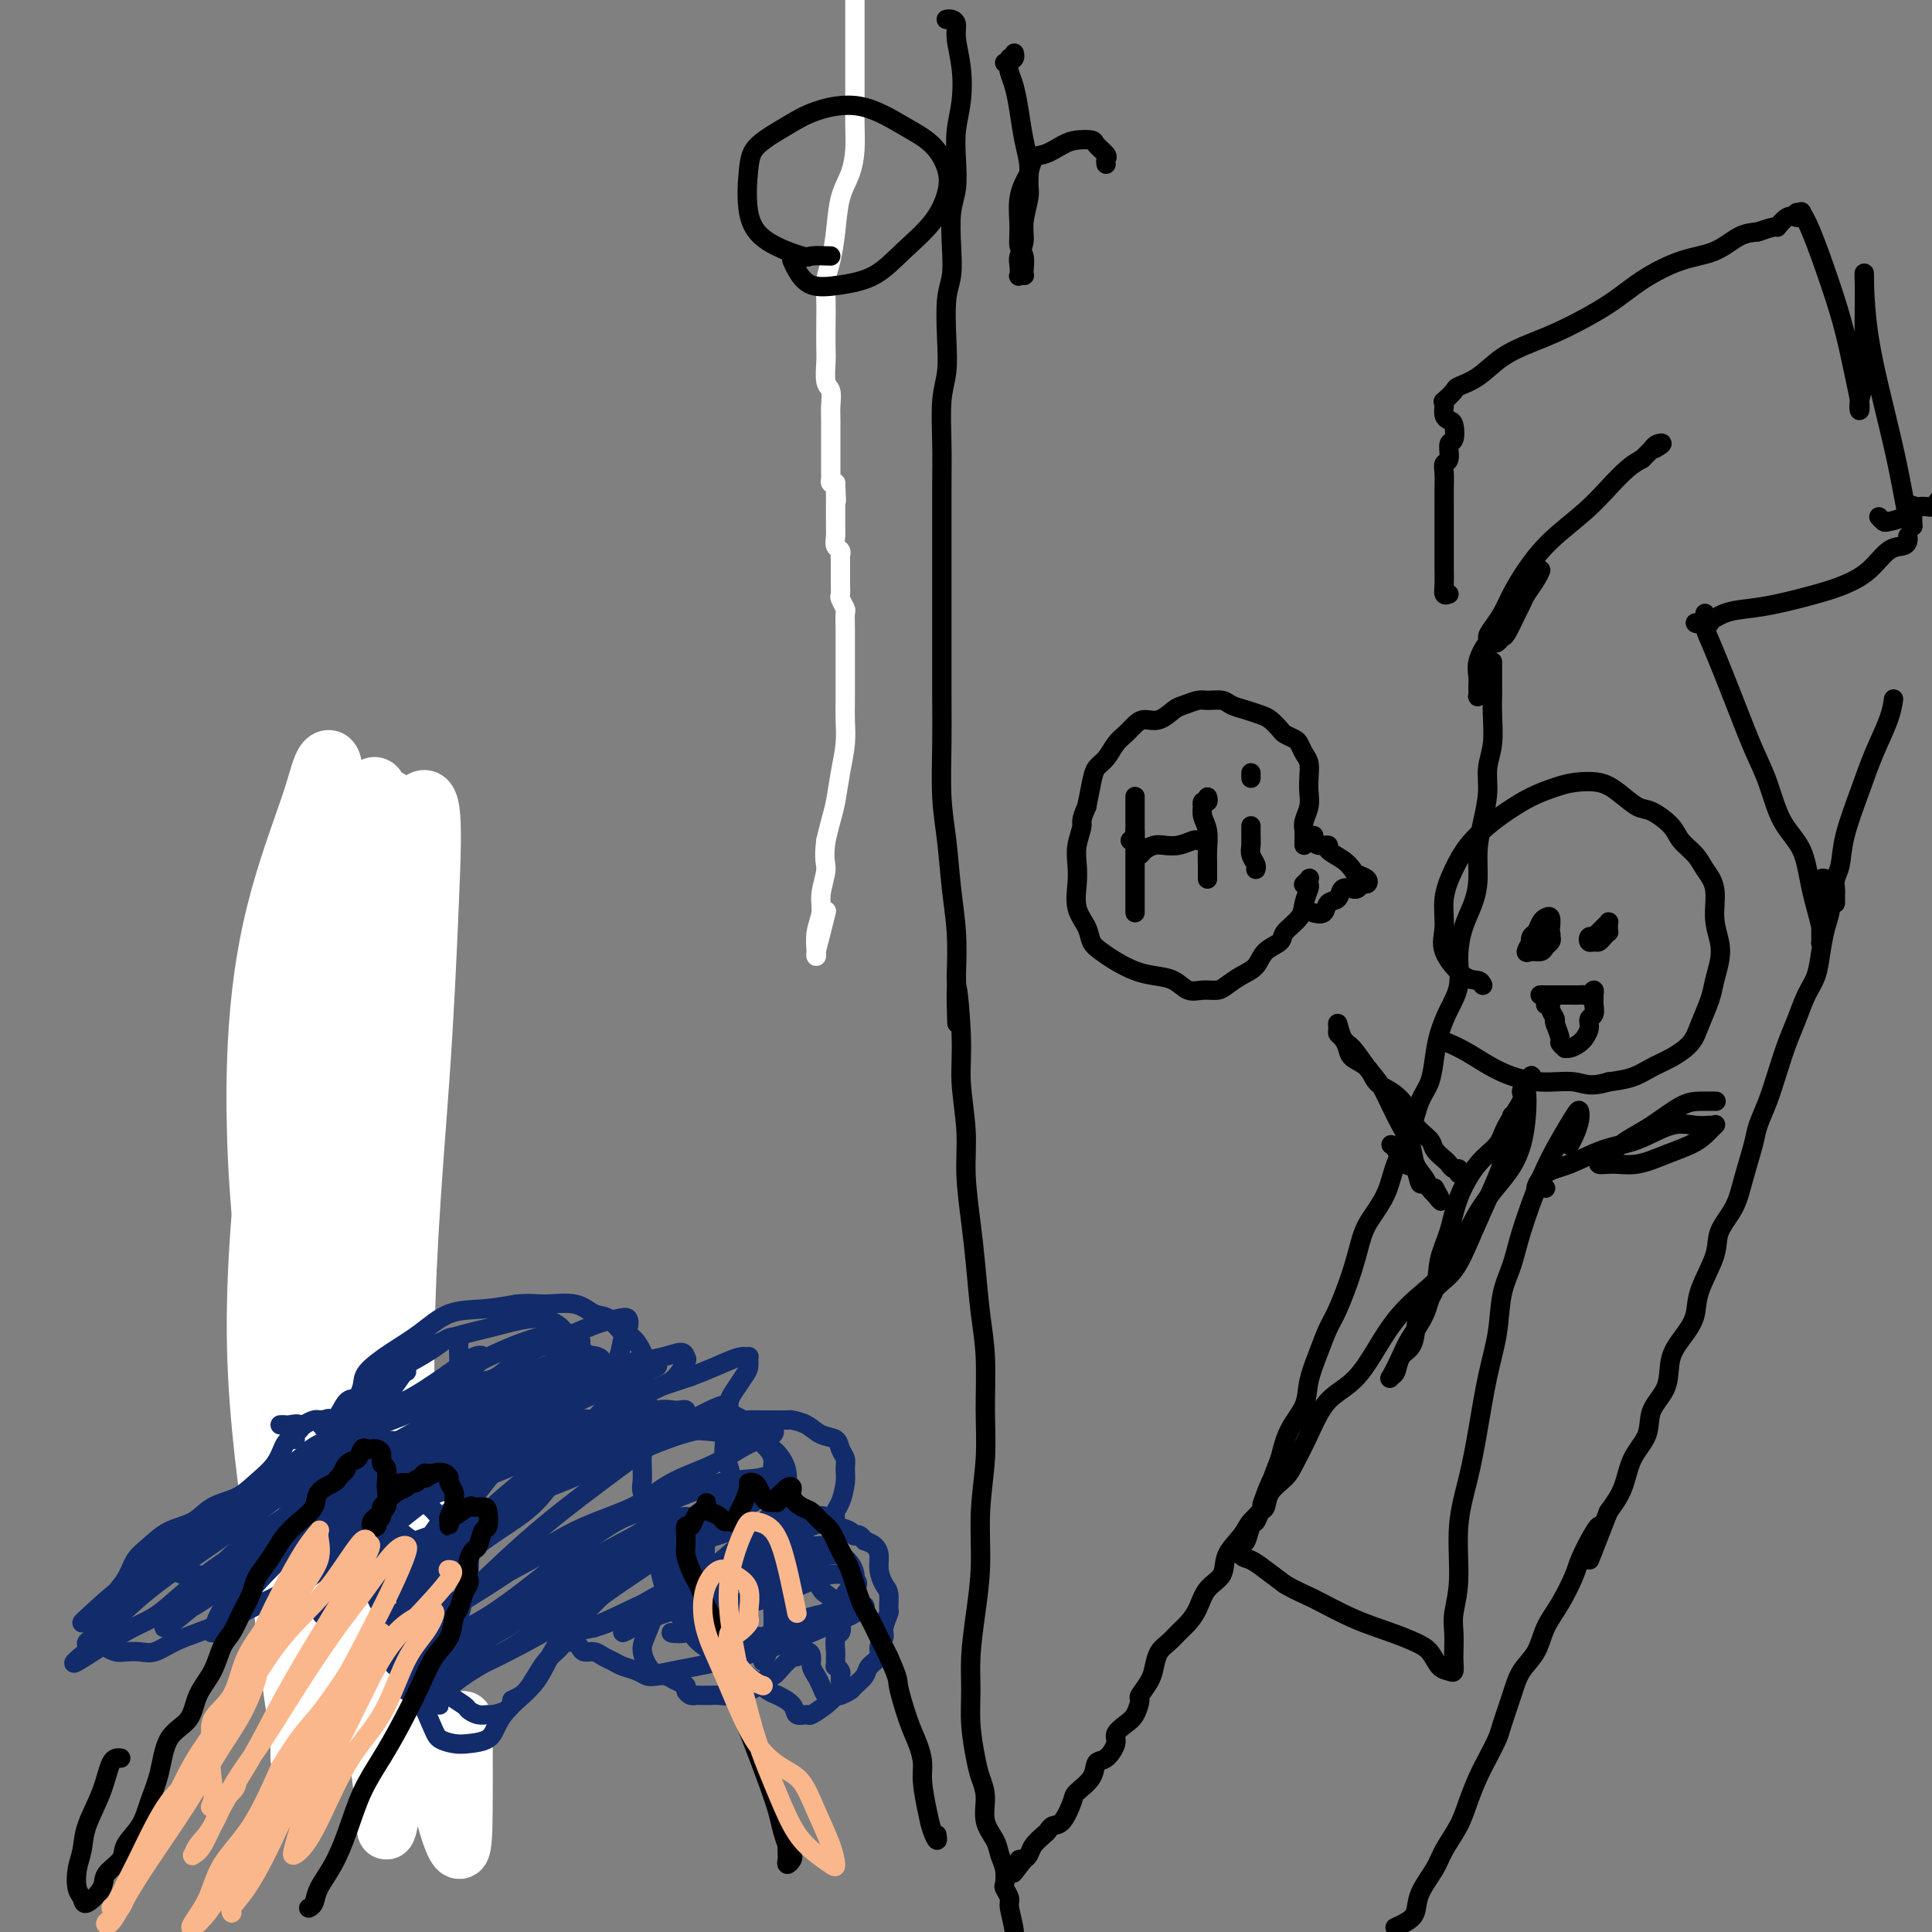 <svg viewBox='0 0 400 400' version='1.1' xmlns='http://www.w3.org/2000/svg' xmlns:xlink='http://www.w3.org/1999/xlink'><rect x="0" y="0" width="400" height="400" fill="#808080" stroke="none"/><g fill='none' stroke='#000000' stroke-width='12' stroke-linecap='round' stroke-linejoin='round'><path d='M67,222c0.138,0.030 0.276,0.060 0,1c-0.276,0.940 -0.965,2.790 -1,4c-0.035,1.210 0.583,1.779 1,3c0.417,1.221 0.634,3.095 1,5c0.366,1.905 0.882,3.841 1,6c0.118,2.159 -0.164,4.540 0,7c0.164,2.460 0.772,4.997 1,7c0.228,2.003 0.076,3.471 0,5c-0.076,1.529 -0.077,3.117 0,5c0.077,1.883 0.231,4.059 0,6c-0.231,1.941 -0.846,3.648 -1,5c-0.154,1.352 0.155,2.351 0,3c-0.155,0.649 -0.774,0.950 -1,1c-0.226,0.050 -0.061,-0.151 0,-1c0.061,-0.849 0.016,-2.345 0,-3c-0.016,-0.655 -0.003,-0.470 0,-1c0.003,-0.530 -0.003,-1.774 0,-3c0.003,-1.226 0.015,-2.435 0,-4c-0.015,-1.565 -0.055,-3.487 0,-5c0.055,-1.513 0.207,-2.618 0,-4c-0.207,-1.382 -0.773,-3.040 -1,-4c-0.227,-0.960 -0.113,-1.222 0,-2c0.113,-0.778 0.226,-2.071 0,-3c-0.226,-0.929 -0.793,-1.494 -1,-2c-0.207,-0.506 -0.056,-0.954 0,-2c0.056,-1.046 0.015,-2.689 0,-4c-0.015,-1.311 -0.004,-2.290 0,-3c0.004,-0.710 0.001,-1.153 0,-2c-0.001,-0.847 -0.000,-2.099 0,-3c0.000,-0.901 0.000,-1.450 0,-2'/><path d='M66,232c-0.464,-7.628 -0.125,-3.197 0,-2c0.125,1.197 0.037,-0.838 0,-2c-0.037,-1.162 -0.024,-1.449 0,-2c0.024,-0.551 0.059,-1.366 0,-2c-0.059,-0.634 -0.212,-1.089 0,-2c0.212,-0.911 0.789,-2.280 1,-3c0.211,-0.720 0.055,-0.792 0,-1c-0.055,-0.208 -0.011,-0.551 0,-1c0.011,-0.449 -0.012,-1.004 0,-1c0.012,0.004 0.060,0.569 0,1c-0.060,0.431 -0.226,0.730 0,1c0.226,0.270 0.844,0.510 1,1c0.156,0.490 -0.151,1.228 0,2c0.151,0.772 0.758,1.578 1,3c0.242,1.422 0.117,3.461 0,5c-0.117,1.539 -0.228,2.578 0,4c0.228,1.422 0.793,3.227 1,5c0.207,1.773 0.056,3.513 0,5c-0.056,1.487 -0.016,2.721 0,4c0.016,1.279 0.008,2.602 0,4c-0.008,1.398 -0.016,2.870 0,4c0.016,1.130 0.057,1.919 0,3c-0.057,1.081 -0.212,2.453 0,4c0.212,1.547 0.792,3.268 1,5c0.208,1.732 0.046,3.475 0,5c-0.046,1.525 0.026,2.834 0,4c-0.026,1.166 -0.150,2.190 0,3c0.150,0.810 0.575,1.405 1,2'/><path d='M72,281c0.655,10.286 -0.208,3.500 0,1c0.208,-2.500 1.488,-0.714 2,0c0.512,0.714 0.256,0.357 0,0'/></g>
<g fill='none' stroke='#FFFFFF' stroke-width='12' stroke-linecap='round' stroke-linejoin='round'><path d='M88,313c-0.076,0.216 -0.152,0.433 0,1c0.152,0.567 0.532,1.485 0,2c-0.532,0.515 -1.975,0.628 -3,-1c-1.025,-1.628 -1.632,-4.996 -3,-9c-1.368,-4.004 -3.497,-8.644 -5,-16c-1.503,-7.356 -2.381,-17.428 -3,-27c-0.619,-9.572 -0.980,-18.643 -1,-28c-0.020,-9.357 0.300,-18.999 1,-27c0.700,-8.001 1.780,-14.361 3,-19c1.220,-4.639 2.579,-7.556 3,-10c0.421,-2.444 -0.095,-4.413 0,-4c0.095,0.413 0.802,3.209 0,7c-0.802,3.791 -3.114,8.578 -5,16c-1.886,7.422 -3.347,17.477 -5,29c-1.653,11.523 -3.498,24.512 -5,38c-1.502,13.488 -2.660,27.475 -3,39c-0.340,11.525 0.139,20.587 1,27c0.861,6.413 2.103,10.177 3,12c0.897,1.823 1.450,1.705 2,1c0.550,-0.705 1.098,-1.996 1,-5c-0.098,-3.004 -0.841,-7.719 -2,-14c-1.159,-6.281 -2.735,-14.127 -5,-25c-2.265,-10.873 -5.218,-24.773 -7,-39c-1.782,-14.227 -2.392,-28.780 -2,-41c0.392,-12.220 1.787,-22.108 4,-31c2.213,-8.892 5.244,-16.790 7,-22c1.756,-5.210 2.237,-7.734 3,-9c0.763,-1.266 1.810,-1.276 2,1c0.190,2.276 -0.475,6.837 -1,14c-0.525,7.163 -0.911,16.929 -2,28c-1.089,11.071 -2.883,23.449 -4,38c-1.117,14.551 -1.559,31.276 -2,48'/><path d='M60,287c-0.676,25.851 1.135,25.979 2,29c0.865,3.021 0.783,8.936 1,11c0.217,2.064 0.732,0.277 1,-1c0.268,-1.277 0.290,-2.043 0,-6c-0.290,-3.957 -0.893,-11.104 -2,-21c-1.107,-9.896 -2.717,-22.541 -4,-36c-1.283,-13.459 -2.239,-27.732 -1,-41c1.239,-13.268 4.673,-25.532 8,-33c3.327,-7.468 6.548,-10.141 9,-11c2.452,-0.859 4.135,0.096 5,4c0.865,3.904 0.912,10.757 1,20c0.088,9.243 0.219,20.877 0,35c-0.219,14.123 -0.786,30.735 -1,48c-0.214,17.265 -0.074,35.183 1,49c1.074,13.817 3.084,23.531 4,28c0.916,4.469 0.739,3.692 0,3c-0.739,-0.692 -2.038,-1.297 -3,-5c-0.962,-3.703 -1.586,-10.502 -3,-18c-1.414,-7.498 -3.619,-15.695 -6,-28c-2.381,-12.305 -4.939,-28.717 -6,-46c-1.061,-17.283 -0.624,-35.435 1,-50c1.624,-14.565 4.436,-25.541 7,-34c2.564,-8.459 4.879,-14.400 6,-17c1.121,-2.600 1.046,-1.858 0,2c-1.046,3.858 -3.065,10.832 -5,20c-1.935,9.168 -3.786,20.530 -6,35c-2.214,14.470 -4.789,32.049 -6,50c-1.211,17.951 -1.056,36.276 -1,51c0.056,14.724 0.015,25.849 0,32c-0.015,6.151 -0.004,7.329 0,7c0.004,-0.329 0.002,-2.164 0,-4'/><path d='M62,360c-0.343,-2.713 -1.202,-7.496 -2,-14c-0.798,-6.504 -1.537,-14.730 -3,-26c-1.463,-11.270 -3.650,-25.585 -4,-41c-0.350,-15.415 1.138,-31.929 3,-47c1.862,-15.071 4.100,-28.698 7,-39c2.900,-10.302 6.464,-17.277 9,-22c2.536,-4.723 4.044,-7.193 5,-8c0.956,-0.807 1.360,0.050 2,4c0.640,3.950 1.517,10.994 1,21c-0.517,10.006 -2.427,22.973 -4,39c-1.573,16.027 -2.809,35.114 -3,54c-0.191,18.886 0.665,37.572 2,53c1.335,15.428 3.150,27.596 4,35c0.850,7.404 0.734,10.042 1,10c0.266,-0.042 0.915,-2.763 1,-6c0.085,-3.237 -0.393,-6.990 -1,-13c-0.607,-6.010 -1.342,-14.277 -3,-25c-1.658,-10.723 -4.237,-23.902 -6,-41c-1.763,-17.098 -2.710,-38.116 -2,-56c0.710,-17.884 3.076,-32.634 6,-44c2.924,-11.366 6.407,-19.348 9,-24c2.593,-4.652 4.296,-5.973 5,-3c0.704,2.973 0.410,10.241 0,20c-0.410,9.759 -0.937,22.011 -2,37c-1.063,14.989 -2.663,32.717 -3,52c-0.337,19.283 0.589,40.120 2,57c1.411,16.880 3.306,29.802 5,38c1.694,8.198 3.186,11.672 4,12c0.814,0.328 0.950,-2.489 1,-8c0.050,-5.511 0.014,-13.718 0,-17c-0.014,-3.282 -0.007,-1.641 0,0'/></g>
<g fill='none' stroke='#FFFFFF' stroke-width='4' stroke-linecap='round' stroke-linejoin='round'><path d='M177,0c-0.000,0.205 -0.000,0.410 0,1c0.000,0.590 0.000,1.564 0,2c-0.000,0.436 -0.000,0.334 0,1c0.000,0.666 0.000,2.098 0,3c-0.000,0.902 -0.000,1.272 0,2c0.000,0.728 0.001,1.814 0,3c-0.001,1.186 -0.002,2.473 0,4c0.002,1.527 0.008,3.294 0,5c-0.008,1.706 -0.030,3.350 0,5c0.030,1.650 0.110,3.305 0,5c-0.110,1.695 -0.412,3.429 -1,5c-0.588,1.571 -1.464,2.978 -2,5c-0.536,2.022 -0.732,4.657 -1,7c-0.268,2.343 -0.608,4.392 -1,6c-0.392,1.608 -0.837,2.774 -1,4c-0.163,1.226 -0.045,2.510 0,4c0.045,1.490 0.016,3.185 0,5c-0.016,1.815 -0.018,3.750 0,5c0.018,1.250 0.057,1.816 0,3c-0.057,1.184 -0.212,2.986 0,4c0.212,1.014 0.789,1.240 1,2c0.211,0.760 0.057,2.053 0,3c-0.057,0.947 -0.015,1.549 0,3c0.015,1.451 0.004,3.751 0,5c-0.004,1.249 -0.001,1.448 0,2c0.001,0.552 -0.001,1.458 0,2c0.001,0.542 0.003,0.720 0,1c-0.003,0.280 -0.011,0.663 0,1c0.011,0.337 0.041,0.629 0,1c-0.041,0.371 -0.155,0.820 0,1c0.155,0.180 0.577,0.090 1,0'/><path d='M173,100c0.309,6.693 0.083,2.426 0,1c-0.083,-1.426 -0.022,-0.012 0,1c0.022,1.012 0.006,1.622 0,2c-0.006,0.378 -0.003,0.525 0,1c0.003,0.475 0.004,1.279 0,2c-0.004,0.721 -0.015,1.359 0,2c0.015,0.641 0.057,1.284 0,2c-0.057,0.716 -0.211,1.506 0,2c0.211,0.494 0.789,0.692 1,1c0.211,0.308 0.057,0.726 0,1c-0.057,0.274 -0.015,0.402 0,1c0.015,0.598 0.004,1.665 0,2c-0.004,0.335 -0.001,-0.061 0,0c0.001,0.061 -0.001,0.578 0,1c0.001,0.422 0.004,0.747 0,1c-0.004,0.253 -0.015,0.433 0,1c0.015,0.567 0.057,1.520 0,2c-0.057,0.480 -0.211,0.488 0,1c0.211,0.512 0.789,1.529 1,2c0.211,0.471 0.057,0.396 0,1c-0.057,0.604 -0.015,1.887 0,3c0.015,1.113 0.004,2.057 0,3c-0.004,0.943 -0.000,1.885 0,3c0.000,1.115 -0.003,2.403 0,4c0.003,1.597 0.012,3.501 0,5c-0.012,1.499 -0.045,2.592 0,4c0.045,1.408 0.167,3.131 0,5c-0.167,1.869 -0.622,3.882 -1,6c-0.378,2.118 -0.679,4.339 -1,6c-0.321,1.661 -0.663,2.760 -1,4c-0.337,1.240 -0.668,2.620 -1,4'/><path d='M171,174c-0.554,4.202 0.062,4.705 0,6c-0.062,1.295 -0.801,3.380 -1,5c-0.199,1.620 0.142,2.773 0,4c-0.142,1.227 -0.767,2.528 -1,4c-0.233,1.472 -0.073,3.115 0,4c0.073,0.885 0.058,1.011 0,1c-0.058,-0.011 -0.160,-0.157 0,-1c0.160,-0.843 0.582,-2.381 1,-4c0.418,-1.619 0.834,-3.320 1,-4c0.166,-0.680 0.083,-0.340 0,0'/></g>
<g fill='none' stroke='#000000' stroke-width='4' stroke-linecap='round' stroke-linejoin='round'><path d='M196,4c-0.081,0.016 -0.162,0.031 0,0c0.162,-0.031 0.566,-0.110 1,0c0.434,0.110 0.897,0.408 1,1c0.103,0.592 -0.155,1.479 0,3c0.155,1.521 0.722,3.677 1,6c0.278,2.323 0.267,4.814 0,7c-0.267,2.186 -0.790,4.067 -1,6c-0.210,1.933 -0.108,3.917 0,6c0.108,2.083 0.221,4.266 0,6c-0.221,1.734 -0.778,3.021 -1,5c-0.222,1.979 -0.111,4.650 0,7c0.111,2.350 0.222,4.378 0,6c-0.222,1.622 -0.777,2.836 -1,5c-0.223,2.164 -0.112,5.276 0,8c0.112,2.724 0.226,5.059 0,7c-0.226,1.941 -0.793,3.486 -1,6c-0.207,2.514 -0.056,5.996 0,9c0.056,3.004 0.015,5.531 0,8c-0.015,2.469 -0.004,4.881 0,8c0.004,3.119 0.001,6.944 0,10c-0.001,3.056 -0.001,5.343 0,8c0.001,2.657 0.003,5.683 0,9c-0.003,3.317 -0.012,6.926 0,10c0.012,3.074 0.045,5.613 0,9c-0.045,3.387 -0.170,7.620 0,11c0.170,3.380 0.633,5.906 1,9c0.367,3.094 0.637,6.756 1,10c0.363,3.244 0.818,6.070 1,9c0.182,2.930 0.091,5.965 0,9'/><path d='M198,202c0.399,18.670 -0.104,5.844 0,3c0.104,-2.844 0.815,4.295 1,9c0.185,4.705 -0.158,6.978 0,10c0.158,3.022 0.816,6.795 1,10c0.184,3.205 -0.104,5.843 0,9c0.104,3.157 0.602,6.834 1,10c0.398,3.166 0.696,5.822 1,9c0.304,3.178 0.613,6.876 1,10c0.387,3.124 0.850,5.672 1,9c0.150,3.328 -0.015,7.436 0,11c0.015,3.564 0.210,6.583 0,10c-0.210,3.417 -0.827,7.230 -1,11c-0.173,3.770 0.096,7.496 0,11c-0.096,3.504 -0.559,6.787 -1,10c-0.441,3.213 -0.862,6.358 -1,9c-0.138,2.642 0.006,4.782 0,7c-0.006,2.218 -0.161,4.515 0,7c0.161,2.485 0.638,5.158 1,7c0.362,1.842 0.607,2.853 1,4c0.393,1.147 0.932,2.431 1,4c0.068,1.569 -0.335,3.422 0,5c0.335,1.578 1.409,2.880 2,4c0.591,1.120 0.698,2.058 1,3c0.302,0.942 0.798,1.888 1,3c0.202,1.112 0.111,2.390 0,3c-0.111,0.610 -0.241,0.550 0,1c0.241,0.450 0.853,1.408 1,2c0.147,0.592 -0.171,0.817 0,2c0.171,1.183 0.830,3.325 1,5c0.170,1.675 -0.150,2.882 0,4c0.150,1.118 0.771,2.147 1,3c0.229,0.853 0.065,1.529 0,2c-0.065,0.471 -0.033,0.735 0,1'/><path d='M211,410c1.789,8.592 1.263,3.571 1,2c-0.263,-1.571 -0.263,0.308 0,1c0.263,0.692 0.789,0.198 1,0c0.211,-0.198 0.105,-0.099 0,0'/><path d='M172,53c-1.644,-0.059 -3.289,-0.119 -4,0c-0.711,0.119 -0.489,0.416 -2,0c-1.511,-0.416 -4.754,-1.546 -7,-3c-2.246,-1.454 -3.494,-3.232 -4,-6c-0.506,-2.768 -0.271,-6.524 0,-9c0.271,-2.476 0.577,-3.670 2,-5c1.423,-1.330 3.963,-2.794 6,-4c2.037,-1.206 3.572,-2.154 6,-3c2.428,-0.846 5.748,-1.589 9,-1c3.252,0.589 6.434,2.512 9,4c2.566,1.488 4.516,2.543 6,4c1.484,1.457 2.504,3.318 3,5c0.496,1.682 0.469,3.186 0,5c-0.469,1.814 -1.382,3.939 -3,6c-1.618,2.061 -3.943,4.060 -6,6c-2.057,1.940 -3.847,3.823 -6,5c-2.153,1.177 -4.668,1.650 -7,2c-2.332,0.350 -4.481,0.578 -6,0c-1.519,-0.578 -2.409,-1.963 -3,-3c-0.591,-1.037 -0.883,-1.725 -1,-2c-0.117,-0.275 -0.058,-0.138 0,0'/><path d='M208,13c0.454,0.123 0.907,0.246 1,0c0.093,-0.246 -0.175,-0.862 0,-1c0.175,-0.138 0.792,0.203 1,0c0.208,-0.203 0.006,-0.951 0,-1c-0.006,-0.049 0.183,0.599 0,1c-0.183,0.401 -0.740,0.553 -1,1c-0.260,0.447 -0.223,1.189 0,2c0.223,0.811 0.634,1.691 1,3c0.366,1.309 0.688,3.048 1,5c0.312,1.952 0.616,4.118 1,6c0.384,1.882 0.850,3.480 1,5c0.150,1.520 -0.016,2.963 0,4c0.016,1.037 0.214,1.667 0,3c-0.214,1.333 -0.842,3.370 -1,5c-0.158,1.630 0.153,2.853 0,4c-0.153,1.147 -0.769,2.216 -1,3c-0.231,0.784 -0.076,1.282 0,2c0.076,0.718 0.073,1.655 0,2c-0.073,0.345 -0.215,0.096 0,0c0.215,-0.096 0.786,-0.041 1,0c0.214,0.041 0.072,0.068 0,0c-0.072,-0.068 -0.073,-0.229 0,-1c0.073,-0.771 0.221,-2.151 0,-3c-0.221,-0.849 -0.812,-1.166 -1,-2c-0.188,-0.834 0.026,-2.186 0,-4c-0.026,-1.814 -0.293,-4.090 0,-6c0.293,-1.910 1.147,-3.455 2,-5'/><path d='M213,36c0.782,-4.049 1.738,-3.671 3,-4c1.262,-0.329 2.829,-1.363 4,-2c1.171,-0.637 1.946,-0.875 3,-1c1.054,-0.125 2.388,-0.135 3,0c0.612,0.135 0.504,0.415 1,1c0.496,0.585 1.597,1.477 2,2c0.403,0.523 0.109,0.679 0,1c-0.109,0.321 -0.031,0.806 0,1c0.031,0.194 0.016,0.097 0,0'/></g>
<g fill='none' stroke='#122B6A' stroke-width='4' stroke-linecap='round' stroke-linejoin='round'><path d='M58,295c0.375,-0.014 0.749,-0.027 1,0c0.251,0.027 0.378,0.096 1,0c0.622,-0.096 1.738,-0.357 2,0c0.262,0.357 -0.329,1.331 -1,2c-0.671,0.669 -1.421,1.032 -2,2c-0.579,0.968 -0.985,2.543 -2,4c-1.015,1.457 -2.637,2.798 -4,4c-1.363,1.202 -2.465,2.264 -4,3c-1.535,0.736 -3.504,1.144 -5,2c-1.496,0.856 -2.521,2.160 -4,3c-1.479,0.840 -3.412,1.214 -5,2c-1.588,0.786 -2.832,1.982 -4,3c-1.168,1.018 -2.260,1.859 -3,3c-0.740,1.141 -1.126,2.582 -2,4c-0.874,1.418 -2.234,2.814 -3,4c-0.766,1.186 -0.937,2.163 -1,3c-0.063,0.837 -0.016,1.534 0,2c0.016,0.466 0.003,0.702 0,1c-0.003,0.298 0.005,0.658 0,1c-0.005,0.342 -0.025,0.666 0,1c0.025,0.334 0.093,0.677 0,1c-0.093,0.323 -0.346,0.624 0,1c0.346,0.376 1.291,0.827 2,1c0.709,0.173 1.182,0.069 2,0c0.818,-0.069 1.982,-0.101 3,0c1.018,0.101 1.888,0.337 3,0c1.112,-0.337 2.464,-1.245 4,-2c1.536,-0.755 3.257,-1.357 5,-2c1.743,-0.643 3.508,-1.327 5,-2c1.492,-0.673 2.712,-1.335 4,-2c1.288,-0.665 2.644,-1.332 4,-2'/><path d='M54,332c4.105,-1.905 3.369,-1.666 4,-2c0.631,-0.334 2.630,-1.241 4,-2c1.370,-0.759 2.110,-1.370 3,-2c0.890,-0.630 1.929,-1.279 3,-2c1.071,-0.721 2.175,-1.515 3,-2c0.825,-0.485 1.373,-0.660 2,-1c0.627,-0.340 1.333,-0.845 2,-1c0.667,-0.155 1.296,0.041 2,0c0.704,-0.041 1.485,-0.320 2,0c0.515,0.320 0.765,1.238 1,2c0.235,0.762 0.455,1.366 1,2c0.545,0.634 1.414,1.297 2,2c0.586,0.703 0.889,1.447 1,2c0.111,0.553 0.029,0.914 0,2c-0.029,1.086 -0.006,2.896 0,4c0.006,1.104 -0.006,1.503 0,2c0.006,0.497 0.030,1.093 0,2c-0.030,0.907 -0.112,2.126 0,3c0.112,0.874 0.419,1.404 1,2c0.581,0.596 1.435,1.258 2,2c0.565,0.742 0.842,1.565 1,2c0.158,0.435 0.199,0.484 1,1c0.801,0.516 2.364,1.501 3,2c0.636,0.499 0.346,0.512 1,1c0.654,0.488 2.253,1.452 3,2c0.747,0.548 0.641,0.681 1,1c0.359,0.319 1.182,0.826 2,1c0.818,0.174 1.632,0.016 2,0c0.368,-0.016 0.291,0.111 1,0c0.709,-0.111 2.202,-0.460 3,-1c0.798,-0.540 0.899,-1.270 1,-2'/><path d='M106,352c1.666,-0.776 2.330,-1.216 3,-2c0.670,-0.784 1.345,-1.913 2,-3c0.655,-1.087 1.289,-2.133 2,-3c0.711,-0.867 1.500,-1.553 2,-2c0.500,-0.447 0.712,-0.653 1,-1c0.288,-0.347 0.654,-0.835 1,-1c0.346,-0.165 0.673,-0.006 1,0c0.327,0.006 0.654,-0.139 1,0c0.346,0.139 0.712,0.562 1,1c0.288,0.438 0.499,0.891 1,1c0.501,0.109 1.293,-0.126 2,0c0.707,0.126 1.330,0.612 2,1c0.670,0.388 1.387,0.679 2,1c0.613,0.321 1.123,0.674 2,1c0.877,0.326 2.121,0.626 3,1c0.879,0.374 1.392,0.821 2,1c0.608,0.179 1.311,0.089 2,0c0.689,-0.089 1.365,-0.178 2,0c0.635,0.178 1.231,0.622 2,1c0.769,0.378 1.712,0.690 2,1c0.288,0.310 -0.077,0.619 0,1c0.077,0.381 0.597,0.834 1,1c0.403,0.166 0.688,0.044 1,0c0.312,-0.044 0.650,-0.011 1,0c0.350,0.011 0.713,-0.001 1,0c0.287,0.001 0.500,0.015 1,0c0.500,-0.015 1.289,-0.059 2,0c0.711,0.059 1.345,0.222 2,0c0.655,-0.222 1.330,-0.829 2,-1c0.670,-0.171 1.334,0.094 2,0c0.666,-0.094 1.333,-0.547 2,-1'/><path d='M157,349c2.278,-0.792 1.973,-1.771 2,-2c0.027,-0.229 0.388,0.294 1,0c0.612,-0.294 1.477,-1.404 2,-2c0.523,-0.596 0.704,-0.679 1,-1c0.296,-0.321 0.705,-0.879 1,-1c0.295,-0.121 0.474,0.194 1,0c0.526,-0.194 1.398,-0.898 2,-1c0.602,-0.102 0.935,0.397 1,1c0.065,0.603 -0.137,1.310 0,2c0.137,0.690 0.614,1.361 1,2c0.386,0.639 0.680,1.244 1,2c0.320,0.756 0.667,1.664 1,2c0.333,0.336 0.651,0.102 1,0c0.349,-0.102 0.727,-0.072 1,0c0.273,0.072 0.439,0.185 1,0c0.561,-0.185 1.517,-0.668 2,-1c0.483,-0.332 0.492,-0.511 1,-1c0.508,-0.489 1.513,-1.286 2,-2c0.487,-0.714 0.455,-1.345 1,-2c0.545,-0.655 1.666,-1.335 2,-2c0.334,-0.665 -0.121,-1.314 0,-2c0.121,-0.686 0.818,-1.409 1,-2c0.182,-0.591 -0.150,-1.049 0,-2c0.150,-0.951 0.782,-2.393 1,-3c0.218,-0.607 0.020,-0.379 0,-1c-0.020,-0.621 0.136,-2.092 0,-3c-0.136,-0.908 -0.564,-1.251 -1,-2c-0.436,-0.749 -0.880,-1.902 -1,-3c-0.120,-1.098 0.083,-2.142 0,-3c-0.083,-0.858 -0.452,-1.531 -1,-2c-0.548,-0.469 -1.274,-0.735 -2,-1'/><path d='M179,319c-1.215,-1.884 -1.751,-1.095 -2,-1c-0.249,0.095 -0.211,-0.503 -1,-1c-0.789,-0.497 -2.405,-0.894 -3,-1c-0.595,-0.106 -0.170,0.078 0,0c0.170,-0.078 0.084,-0.419 0,-1c-0.084,-0.581 -0.165,-1.401 0,-2c0.165,-0.599 0.577,-0.975 1,-2c0.423,-1.025 0.858,-2.698 1,-4c0.142,-1.302 -0.010,-2.232 0,-3c0.010,-0.768 0.180,-1.375 0,-2c-0.180,-0.625 -0.711,-1.267 -1,-2c-0.289,-0.733 -0.338,-1.555 -1,-2c-0.662,-0.445 -1.939,-0.511 -3,-1c-1.061,-0.489 -1.907,-1.399 -3,-2c-1.093,-0.601 -2.433,-0.893 -3,-1c-0.567,-0.107 -0.360,-0.028 -1,0c-0.640,0.028 -2.125,0.004 -3,0c-0.875,-0.004 -1.138,0.011 -2,0c-0.862,-0.011 -2.323,-0.048 -3,0c-0.677,0.048 -0.572,0.180 -1,0c-0.428,-0.180 -1.390,-0.671 -2,-1c-0.610,-0.329 -0.867,-0.496 -1,-1c-0.133,-0.504 -0.141,-1.344 0,-2c0.141,-0.656 0.431,-1.128 1,-2c0.569,-0.872 1.417,-2.144 2,-3c0.583,-0.856 0.902,-1.295 1,-2c0.098,-0.705 -0.023,-1.675 0,-2c0.023,-0.325 0.192,-0.005 0,0c-0.192,0.005 -0.744,-0.306 -2,0c-1.256,0.306 -3.216,1.230 -5,2c-1.784,0.770 -3.392,1.385 -5,2'/><path d='M143,285c-3.030,1.011 -4.605,1.537 -6,2c-1.395,0.463 -2.610,0.861 -4,1c-1.390,0.139 -2.954,0.019 -4,0c-1.046,-0.019 -1.574,0.062 -2,0c-0.426,-0.062 -0.752,-0.267 -1,-1c-0.248,-0.733 -0.419,-1.994 0,-3c0.419,-1.006 1.428,-1.759 2,-3c0.572,-1.241 0.706,-2.971 1,-4c0.294,-1.029 0.747,-1.355 1,-2c0.253,-0.645 0.306,-1.607 0,-2c-0.306,-0.393 -0.972,-0.217 -2,0c-1.028,0.217 -2.417,0.475 -4,1c-1.583,0.525 -3.361,1.317 -5,2c-1.639,0.683 -3.139,1.256 -5,2c-1.861,0.744 -4.082,1.660 -6,3c-1.918,1.340 -3.533,3.104 -5,4c-1.467,0.896 -2.785,0.925 -4,1c-1.215,0.075 -2.326,0.195 -3,0c-0.674,-0.195 -0.911,-0.707 -1,-1c-0.089,-0.293 -0.029,-0.367 0,-1c0.029,-0.633 0.029,-1.825 0,-3c-0.029,-1.175 -0.086,-2.334 0,-3c0.086,-0.666 0.313,-0.840 0,-1c-0.313,-0.160 -1.168,-0.305 -2,0c-0.832,0.305 -1.640,1.060 -3,2c-1.360,0.940 -3.270,2.066 -5,3c-1.730,0.934 -3.278,1.676 -5,3c-1.722,1.324 -3.616,3.231 -5,4c-1.384,0.769 -2.257,0.399 -3,1c-0.743,0.601 -1.355,2.172 -2,3c-0.645,0.828 -1.322,0.914 -2,1'/><path d='M68,294c-3.338,2.321 -0.684,0.622 0,0c0.684,-0.622 -0.603,-0.167 -1,0c-0.397,0.167 0.097,0.048 0,0c-0.097,-0.048 -0.786,-0.024 -1,0c-0.214,0.024 0.045,0.048 0,0c-0.045,-0.048 -0.395,-0.167 -1,0c-0.605,0.167 -1.465,0.619 -2,1c-0.535,0.381 -0.746,0.690 -1,1c-0.254,0.310 -0.553,0.619 -1,1c-0.447,0.381 -1.043,0.833 -1,1c0.043,0.167 0.727,0.048 1,0c0.273,-0.048 0.137,-0.024 0,0'/><path d='M41,326c-1.065,0.077 -2.129,0.154 -3,0c-0.871,-0.154 -1.548,-0.538 -2,-1c-0.452,-0.462 -0.678,-1.000 0,-2c0.678,-1.000 2.261,-2.461 4,-4c1.739,-1.539 3.635,-3.155 6,-5c2.365,-1.845 5.197,-3.920 8,-6c2.803,-2.080 5.575,-4.166 8,-6c2.425,-1.834 4.503,-3.416 6,-4c1.497,-0.584 2.414,-0.171 2,0c-0.414,0.171 -2.160,0.099 -4,1c-1.840,0.901 -3.773,2.776 -6,5c-2.227,2.224 -4.746,4.797 -8,7c-3.254,2.203 -7.243,4.037 -12,7c-4.757,2.963 -10.283,7.057 -14,10c-3.717,2.943 -5.627,4.736 -7,6c-1.373,1.264 -2.209,2.000 -2,2c0.209,-0.000 1.464,-0.737 3,-2c1.536,-1.263 3.351,-3.053 6,-5c2.649,-1.947 6.130,-4.052 10,-7c3.870,-2.948 8.129,-6.738 13,-10c4.871,-3.262 10.354,-5.995 15,-9c4.646,-3.005 8.456,-6.281 11,-8c2.544,-1.719 3.821,-1.882 5,-2c1.179,-0.118 2.258,-0.192 2,0c-0.258,0.192 -1.854,0.649 -4,2c-2.146,1.351 -4.842,3.597 -8,6c-3.158,2.403 -6.777,4.962 -11,8c-4.223,3.038 -9.049,6.554 -14,10c-4.951,3.446 -10.028,6.820 -14,10c-3.972,3.180 -6.839,6.164 -9,8c-2.161,1.836 -3.618,2.525 -4,3c-0.382,0.475 0.309,0.738 1,1'/><path d='M19,341c-8.726,7.162 -0.040,1.068 5,-2c5.040,-3.068 6.436,-3.111 9,-5c2.564,-1.889 6.297,-5.623 11,-9c4.703,-3.377 10.376,-6.397 16,-10c5.624,-3.603 11.200,-7.789 16,-11c4.800,-3.211 8.824,-5.448 12,-7c3.176,-1.552 5.502,-2.421 7,-3c1.498,-0.579 2.166,-0.869 2,-1c-0.166,-0.131 -1.167,-0.102 -3,1c-1.833,1.102 -4.496,3.279 -8,6c-3.504,2.721 -7.847,5.988 -12,9c-4.153,3.012 -8.117,5.770 -13,9c-4.883,3.230 -10.686,6.934 -15,10c-4.314,3.066 -7.139,5.496 -9,7c-1.861,1.504 -2.758,2.083 -3,2c-0.242,-0.083 0.172,-0.829 2,-2c1.828,-1.171 5.071,-2.768 8,-5c2.929,-2.232 5.546,-5.098 9,-8c3.454,-2.902 7.747,-5.841 13,-9c5.253,-3.159 11.467,-6.540 17,-10c5.533,-3.460 10.386,-7.000 14,-9c3.614,-2.000 5.991,-2.459 8,-3c2.009,-0.541 3.651,-1.166 4,-1c0.349,0.166 -0.596,1.121 -2,2c-1.404,0.879 -3.268,1.683 -6,3c-2.732,1.317 -6.333,3.149 -10,5c-3.667,1.851 -7.400,3.723 -12,6c-4.600,2.277 -10.068,4.961 -15,7c-4.932,2.039 -9.328,3.434 -12,4c-2.672,0.566 -3.621,0.305 -4,0c-0.379,-0.305 -0.190,-0.652 0,-1'/><path d='M48,316c-1.696,-0.066 2.064,-1.730 5,-4c2.936,-2.270 5.049,-5.144 8,-8c2.951,-2.856 6.740,-5.694 10,-8c3.260,-2.306 5.993,-4.081 8,-6c2.007,-1.919 3.290,-3.983 4,-5c0.710,-1.017 0.846,-0.988 1,-1c0.154,-0.012 0.326,-0.066 0,0c-0.326,0.066 -1.151,0.253 -2,1c-0.849,0.747 -1.723,2.056 -2,3c-0.277,0.944 0.044,1.524 0,2c-0.044,0.476 -0.452,0.848 0,1c0.452,0.152 1.763,0.084 4,-1c2.237,-1.084 5.398,-3.183 8,-5c2.602,-1.817 4.645,-3.351 6,-4c1.355,-0.649 2.023,-0.414 2,0c-0.023,0.414 -0.736,1.008 -2,2c-1.264,0.992 -3.079,2.382 -5,4c-1.921,1.618 -3.948,3.465 -7,5c-3.052,1.535 -7.128,2.760 -10,4c-2.872,1.240 -4.539,2.496 -6,3c-1.461,0.504 -2.716,0.255 -3,0c-0.284,-0.255 0.401,-0.518 1,-1c0.599,-0.482 1.110,-1.183 3,-2c1.890,-0.817 5.160,-1.750 8,-3c2.840,-1.250 5.252,-2.816 9,-5c3.748,-2.184 8.833,-4.986 13,-7c4.167,-2.014 7.416,-3.241 10,-4c2.584,-0.759 4.503,-1.051 6,-1c1.497,0.051 2.570,0.443 3,1c0.430,0.557 0.215,1.278 0,2'/><path d='M120,279c1.567,0.850 0.984,1.975 0,3c-0.984,1.025 -2.368,1.951 -4,3c-1.632,1.049 -3.510,2.221 -5,3c-1.490,0.779 -2.590,1.163 -5,2c-2.410,0.837 -6.131,2.126 -9,3c-2.869,0.874 -4.888,1.332 -7,2c-2.112,0.668 -4.318,1.545 -7,3c-2.682,1.455 -5.840,3.486 -8,5c-2.160,1.514 -3.324,2.509 -5,4c-1.676,1.491 -3.865,3.479 -6,5c-2.135,1.521 -4.215,2.577 -6,4c-1.785,1.423 -3.274,3.213 -4,4c-0.726,0.787 -0.689,0.570 -1,1c-0.311,0.430 -0.971,1.505 -1,2c-0.029,0.495 0.571,0.408 1,0c0.429,-0.408 0.685,-1.138 2,-2c1.315,-0.862 3.687,-1.854 6,-3c2.313,-1.146 4.565,-2.444 7,-4c2.435,-1.556 5.051,-3.369 9,-6c3.949,-2.631 9.230,-6.081 14,-9c4.770,-2.919 9.031,-5.306 13,-7c3.969,-1.694 7.648,-2.693 11,-4c3.352,-1.307 6.376,-2.921 9,-4c2.624,-1.079 4.848,-1.623 7,-2c2.152,-0.377 4.231,-0.589 6,-1c1.769,-0.411 3.228,-1.023 4,-1c0.772,0.023 0.859,0.680 1,1c0.141,0.320 0.337,0.302 0,1c-0.337,0.698 -1.206,2.111 -2,3c-0.794,0.889 -1.513,1.254 -3,2c-1.487,0.746 -3.744,1.873 -6,3'/><path d='M131,290c-2.687,1.500 -4.905,2.752 -8,4c-3.095,1.248 -7.068,2.494 -11,4c-3.932,1.506 -7.823,3.271 -12,5c-4.177,1.729 -8.638,3.421 -12,5c-3.362,1.579 -5.623,3.043 -8,4c-2.377,0.957 -4.870,1.406 -7,2c-2.130,0.594 -3.898,1.334 -5,2c-1.102,0.666 -1.540,1.259 -2,2c-0.460,0.741 -0.943,1.629 -1,2c-0.057,0.371 0.314,0.224 1,0c0.686,-0.224 1.689,-0.523 3,-1c1.311,-0.477 2.932,-1.130 5,-2c2.068,-0.870 4.585,-1.958 7,-3c2.415,-1.042 4.727,-2.039 8,-4c3.273,-1.961 7.505,-4.887 12,-7c4.495,-2.113 9.252,-3.413 13,-5c3.748,-1.587 6.488,-3.460 9,-4c2.512,-0.540 4.798,0.255 7,0c2.202,-0.255 4.320,-1.559 6,-2c1.680,-0.441 2.920,-0.018 4,0c1.080,0.018 1.999,-0.368 2,0c0.001,0.368 -0.916,1.489 -2,2c-1.084,0.511 -2.336,0.413 -4,1c-1.664,0.587 -3.740,1.859 -6,3c-2.260,1.141 -4.706,2.150 -8,4c-3.294,1.850 -7.438,4.540 -12,7c-4.562,2.460 -9.542,4.690 -14,7c-4.458,2.310 -8.392,4.699 -12,7c-3.608,2.301 -6.888,4.515 -9,6c-2.112,1.485 -3.056,2.243 -4,3'/><path d='M71,332c-9.995,5.617 -0.481,-0.342 5,-4c5.481,-3.658 6.930,-5.015 10,-7c3.070,-1.985 7.762,-4.597 13,-7c5.238,-2.403 11.023,-4.596 17,-7c5.977,-2.404 12.147,-5.020 17,-7c4.853,-1.980 8.390,-3.323 12,-4c3.610,-0.677 7.293,-0.689 10,-1c2.707,-0.311 4.437,-0.923 5,-1c0.563,-0.077 -0.042,0.379 0,1c0.042,0.621 0.730,1.408 0,2c-0.730,0.592 -2.878,0.990 -5,2c-2.122,1.010 -4.219,2.630 -7,4c-2.781,1.370 -6.248,2.488 -9,4c-2.752,1.512 -4.791,3.419 -8,5c-3.209,1.581 -7.588,2.836 -12,5c-4.412,2.164 -8.858,5.238 -13,8c-4.142,2.762 -7.982,5.213 -11,7c-3.018,1.787 -5.216,2.911 -7,4c-1.784,1.089 -3.154,2.145 -3,2c0.154,-0.145 1.832,-1.490 4,-3c2.168,-1.510 4.824,-3.186 8,-5c3.176,-1.814 6.870,-3.767 11,-6c4.130,-2.233 8.697,-4.747 14,-7c5.303,-2.253 11.344,-4.245 16,-6c4.656,-1.755 7.927,-3.271 11,-4c3.073,-0.729 5.947,-0.670 8,-1c2.053,-0.330 3.283,-1.051 4,-1c0.717,0.051 0.919,0.872 0,2c-0.919,1.128 -2.960,2.564 -5,4'/><path d='M156,311c-2.374,1.598 -5.807,2.595 -9,4c-3.193,1.405 -6.144,3.220 -10,5c-3.856,1.780 -8.618,3.525 -14,6c-5.382,2.475 -11.386,5.680 -16,8c-4.614,2.320 -7.839,3.755 -11,5c-3.161,1.245 -6.257,2.301 -8,3c-1.743,0.699 -2.134,1.040 -2,1c0.134,-0.040 0.793,-0.462 2,-1c1.207,-0.538 2.963,-1.193 5,-2c2.037,-0.807 4.355,-1.766 7,-3c2.645,-1.234 5.618,-2.744 9,-4c3.382,-1.256 7.173,-2.259 11,-4c3.827,-1.741 7.689,-4.221 12,-6c4.311,-1.779 9.071,-2.856 13,-4c3.929,-1.144 7.027,-2.356 10,-3c2.973,-0.644 5.822,-0.721 8,-1c2.178,-0.279 3.686,-0.762 5,-1c1.314,-0.238 2.435,-0.232 3,0c0.565,0.232 0.574,0.691 0,1c-0.574,0.309 -1.730,0.468 -3,1c-1.270,0.532 -2.655,1.437 -4,2c-1.345,0.563 -2.649,0.785 -5,2c-2.351,1.215 -5.750,3.424 -9,5c-3.250,1.576 -6.350,2.518 -10,4c-3.650,1.482 -7.849,3.504 -11,5c-3.151,1.496 -5.253,2.464 -7,3c-1.747,0.536 -3.138,0.638 -4,1c-0.862,0.362 -1.194,0.982 -1,1c0.194,0.018 0.912,-0.566 2,-1c1.088,-0.434 2.544,-0.717 4,-1'/><path d='M123,337c1.970,-0.574 4.397,-1.509 7,-3c2.603,-1.491 5.384,-3.538 9,-5c3.616,-1.462 8.067,-2.338 12,-4c3.933,-1.662 7.347,-4.111 10,-5c2.653,-0.889 4.543,-0.220 6,0c1.457,0.220 2.479,-0.010 3,0c0.521,0.010 0.539,0.260 0,1c-0.539,0.740 -1.635,1.971 -3,3c-1.365,1.029 -2.999,1.854 -5,3c-2.001,1.146 -4.369,2.611 -7,4c-2.631,1.389 -5.524,2.703 -8,4c-2.476,1.297 -4.535,2.577 -6,3c-1.465,0.423 -2.334,-0.010 -2,0c0.334,0.010 1.873,0.464 3,0c1.127,-0.464 1.844,-1.845 4,-3c2.156,-1.155 5.753,-2.084 9,-3c3.247,-0.916 6.144,-1.820 9,-3c2.856,-1.180 5.670,-2.638 8,-3c2.330,-0.362 4.176,0.370 5,1c0.824,0.630 0.627,1.156 0,2c-0.627,0.844 -1.686,2.005 -3,3c-1.314,0.995 -2.885,1.822 -5,3c-2.115,1.178 -4.773,2.707 -7,4c-2.227,1.293 -4.022,2.352 -6,3c-1.978,0.648 -4.139,0.886 -5,1c-0.861,0.114 -0.423,0.105 0,0c0.423,-0.105 0.832,-0.304 2,-1c1.168,-0.696 3.097,-1.888 5,-3c1.903,-1.112 3.782,-2.146 6,-3c2.218,-0.854 4.777,-1.530 7,-2c2.223,-0.470 4.112,-0.735 6,-1'/><path d='M177,333c4.055,-1.343 1.191,0.301 0,1c-1.191,0.699 -0.710,0.453 -2,1c-1.290,0.547 -4.351,1.887 -7,3c-2.649,1.113 -4.886,1.999 -8,3c-3.114,1.001 -7.106,2.119 -11,3c-3.894,0.881 -7.691,1.526 -10,2c-2.309,0.474 -3.129,0.776 -4,0c-0.871,-0.776 -1.791,-2.630 -2,-4c-0.209,-1.370 0.294,-2.257 1,-4c0.706,-1.743 1.615,-4.344 3,-7c1.385,-2.656 3.246,-5.367 5,-8c1.754,-2.633 3.403,-5.187 5,-7c1.597,-1.813 3.144,-2.884 4,-4c0.856,-1.116 1.021,-2.275 1,-3c-0.021,-0.725 -0.230,-1.015 -2,-1c-1.770,0.015 -5.103,0.336 -8,1c-2.897,0.664 -5.359,1.672 -9,3c-3.641,1.328 -8.461,2.978 -13,5c-4.539,2.022 -8.798,4.417 -13,7c-4.202,2.583 -8.345,5.353 -12,8c-3.655,2.647 -6.820,5.170 -9,7c-2.180,1.830 -3.376,2.965 -4,4c-0.624,1.035 -0.675,1.968 0,2c0.675,0.032 2.077,-0.837 4,-2c1.923,-1.163 4.367,-2.620 7,-4c2.633,-1.380 5.456,-2.682 9,-5c3.544,-2.318 7.809,-5.651 12,-9c4.191,-3.349 8.309,-6.712 12,-9c3.691,-2.288 6.955,-3.501 9,-4c2.045,-0.499 2.870,-0.286 3,0c0.130,0.286 -0.435,0.643 -1,1'/><path d='M137,313c1.232,0.214 -1.187,2.251 -4,4c-2.813,1.749 -6.020,3.212 -9,5c-2.980,1.788 -5.734,3.903 -9,6c-3.266,2.097 -7.044,4.177 -11,6c-3.956,1.823 -8.092,3.390 -11,4c-2.908,0.610 -4.590,0.263 -6,0c-1.410,-0.263 -2.547,-0.441 -3,-1c-0.453,-0.559 -0.220,-1.501 0,-3c0.220,-1.499 0.427,-3.557 1,-6c0.573,-2.443 1.513,-5.270 3,-8c1.487,-2.730 3.522,-5.364 5,-7c1.478,-1.636 2.398,-2.275 3,-3c0.602,-0.725 0.887,-1.534 1,-1c0.113,0.534 0.053,2.413 0,4c-0.053,1.587 -0.099,2.882 0,5c0.099,2.118 0.343,5.060 0,8c-0.343,2.940 -1.271,5.879 -2,9c-0.729,3.121 -1.257,6.426 -2,9c-0.743,2.574 -1.699,4.419 -2,6c-0.301,1.581 0.054,2.898 0,3c-0.054,0.102 -0.515,-1.012 -1,-3c-0.485,-1.988 -0.992,-4.850 -2,-7c-1.008,-2.150 -2.515,-3.589 -4,-5c-1.485,-1.411 -2.949,-2.795 -4,-4c-1.051,-1.205 -1.691,-2.229 -2,-3c-0.309,-0.771 -0.287,-1.287 0,-1c0.287,0.287 0.840,1.376 2,3c1.160,1.624 2.928,3.783 4,6c1.072,2.217 1.449,4.490 2,7c0.551,2.510 1.275,5.255 2,8'/><path d='M88,354c2.078,4.858 2.271,5.504 3,6c0.729,0.496 1.992,0.843 3,1c1.008,0.157 1.761,0.124 3,0c1.239,-0.124 2.966,-0.337 4,-1c1.034,-0.663 1.376,-1.774 2,-3c0.624,-1.226 1.530,-2.567 3,-4c1.470,-1.433 3.503,-2.958 5,-5c1.497,-2.042 2.456,-4.602 4,-7c1.544,-2.398 3.672,-4.633 6,-7c2.328,-2.367 4.856,-4.866 7,-7c2.144,-2.134 3.905,-3.904 5,-5c1.095,-1.096 1.526,-1.519 2,-2c0.474,-0.481 0.993,-1.020 1,-1c0.007,0.020 -0.496,0.597 -1,1c-0.504,0.403 -1.008,0.630 -3,2c-1.992,1.370 -5.473,3.881 -8,6c-2.527,2.119 -4.101,3.845 -7,6c-2.899,2.155 -7.123,4.739 -11,7c-3.877,2.261 -7.405,4.199 -10,6c-2.595,1.801 -4.256,3.466 -5,4c-0.744,0.534 -0.571,-0.063 0,-1c0.571,-0.937 1.540,-2.214 3,-4c1.460,-1.786 3.412,-4.080 6,-6c2.588,-1.920 5.812,-3.467 10,-6c4.188,-2.533 9.339,-6.052 14,-9c4.661,-2.948 8.831,-5.327 12,-7c3.169,-1.673 5.335,-2.642 7,-3c1.665,-0.358 2.828,-0.106 3,0c0.172,0.106 -0.646,0.067 -2,1c-1.354,0.933 -3.244,2.838 -6,5c-2.756,2.162 -6.378,4.581 -10,7'/><path d='M128,328c-4.766,3.412 -7.680,5.444 -12,8c-4.320,2.556 -10.045,5.638 -15,8c-4.955,2.362 -9.142,4.005 -12,5c-2.858,0.995 -4.389,1.341 -5,1c-0.611,-0.341 -0.303,-1.370 0,-3c0.303,-1.630 0.599,-3.861 2,-6c1.401,-2.139 3.907,-4.186 8,-8c4.093,-3.814 9.775,-9.394 15,-14c5.225,-4.606 9.994,-8.239 15,-12c5.006,-3.761 10.248,-7.649 14,-10c3.752,-2.351 6.014,-3.164 8,-4c1.986,-0.836 3.698,-1.695 4,-2c0.302,-0.305 -0.804,-0.055 -3,1c-2.196,1.055 -5.483,2.916 -10,5c-4.517,2.084 -10.266,4.392 -16,7c-5.734,2.608 -11.453,5.515 -17,8c-5.547,2.485 -10.923,4.549 -15,6c-4.077,1.451 -6.856,2.290 -9,3c-2.144,0.710 -3.652,1.290 -4,1c-0.348,-0.290 0.463,-1.452 2,-3c1.537,-1.548 3.801,-3.484 7,-6c3.199,-2.516 7.333,-5.614 12,-9c4.667,-3.386 9.867,-7.061 15,-10c5.133,-2.939 10.200,-5.141 14,-7c3.800,-1.859 6.332,-3.375 8,-4c1.668,-0.625 2.471,-0.361 2,0c-0.471,0.361 -2.217,0.818 -5,2c-2.783,1.182 -6.602,3.090 -11,5c-4.398,1.910 -9.377,3.822 -14,6c-4.623,2.178 -8.892,4.622 -13,7c-4.108,2.378 -8.054,4.689 -12,7'/><path d='M81,310c-8.946,4.597 -4.812,2.588 -3,2c1.812,-0.588 1.300,0.245 3,0c1.700,-0.245 5.610,-1.566 10,-3c4.390,-1.434 9.258,-2.980 14,-5c4.742,-2.020 9.357,-4.514 15,-6c5.643,-1.486 12.314,-1.964 18,-2c5.686,-0.036 10.386,0.369 14,1c3.614,0.631 6.144,1.486 8,3c1.856,1.514 3.040,3.685 3,6c-0.040,2.315 -1.305,4.774 -3,7c-1.695,2.226 -3.820,4.219 -7,7c-3.180,2.781 -7.414,6.351 -11,9c-3.586,2.649 -6.524,4.378 -9,6c-2.476,1.622 -4.491,3.137 -4,3c0.491,-0.137 3.488,-1.924 6,-3c2.512,-1.076 4.538,-1.439 8,-3c3.462,-1.561 8.359,-4.320 13,-6c4.641,-1.680 9.026,-2.280 12,-3c2.974,-0.720 4.537,-1.560 6,-1c1.463,0.560 2.828,2.521 3,4c0.172,1.479 -0.847,2.478 -2,4c-1.153,1.522 -2.439,3.569 -4,5c-1.561,1.431 -3.396,2.246 -5,3c-1.604,0.754 -2.976,1.445 -4,2c-1.024,0.555 -1.700,0.972 -2,1c-0.300,0.028 -0.225,-0.333 0,-1c0.225,-0.667 0.599,-1.641 1,-2c0.401,-0.359 0.829,-0.103 1,0c0.171,0.103 0.086,0.051 0,0'/><path d='M68,320c0.007,0.382 0.014,0.763 0,1c-0.014,0.237 -0.048,0.329 1,0c1.048,-0.329 3.180,-1.080 5,-2c1.820,-0.920 3.329,-2.009 6,-4c2.671,-1.991 6.505,-4.883 10,-7c3.495,-2.117 6.650,-3.459 10,-5c3.350,-1.541 6.894,-3.282 10,-5c3.106,-1.718 5.774,-3.415 8,-4c2.226,-0.585 4.010,-0.058 5,0c0.990,0.058 1.187,-0.352 1,0c-0.187,0.352 -0.758,1.465 -2,3c-1.242,1.535 -3.156,3.491 -5,6c-1.844,2.509 -3.620,5.571 -6,8c-2.380,2.429 -5.365,4.225 -8,6c-2.635,1.775 -4.919,3.530 -7,5c-2.081,1.470 -3.958,2.654 -5,3c-1.042,0.346 -1.248,-0.147 -1,-1c0.248,-0.853 0.951,-2.067 2,-4c1.049,-1.933 2.445,-4.586 4,-7c1.555,-2.414 3.271,-4.590 6,-8c2.729,-3.410 6.473,-8.053 10,-11c3.527,-2.947 6.837,-4.196 9,-5c2.163,-0.804 3.178,-1.162 4,-1c0.822,0.162 1.452,0.845 1,2c-0.452,1.155 -1.987,2.781 -4,5c-2.013,2.219 -4.506,5.029 -7,8c-2.494,2.971 -4.989,6.103 -8,9c-3.011,2.897 -6.539,5.561 -10,8c-3.461,2.439 -6.856,4.654 -9,7c-2.144,2.346 -3.039,4.824 -4,6c-0.961,1.176 -1.989,1.050 -2,1c-0.011,-0.050 0.994,-0.025 2,0'/><path d='M84,334c-2.995,2.426 1.019,-2.510 4,-6c2.981,-3.490 4.930,-5.533 7,-8c2.070,-2.467 4.260,-5.358 7,-8c2.740,-2.642 6.030,-5.036 8,-7c1.970,-1.964 2.620,-3.497 3,-4c0.380,-0.503 0.491,0.023 0,1c-0.491,0.977 -1.585,2.404 -3,4c-1.415,1.596 -3.151,3.361 -5,5c-1.849,1.639 -3.809,3.153 -6,5c-2.191,1.847 -4.611,4.029 -7,6c-2.389,1.971 -4.746,3.731 -7,5c-2.254,1.269 -4.405,2.046 -6,2c-1.595,-0.046 -2.633,-0.913 -4,-2c-1.367,-1.087 -3.063,-2.392 -4,-4c-0.937,-1.608 -1.114,-3.519 -2,-5c-0.886,-1.481 -2.482,-2.533 -3,-4c-0.518,-1.467 0.043,-3.350 0,-5c-0.043,-1.650 -0.691,-3.067 0,-4c0.691,-0.933 2.721,-1.383 4,-1c1.279,0.383 1.806,1.598 3,3c1.194,1.402 3.056,2.990 5,5c1.944,2.010 3.970,4.443 6,6c2.030,1.557 4.064,2.239 6,3c1.936,0.761 3.775,1.601 5,2c1.225,0.399 1.838,0.357 2,0c0.162,-0.357 -0.127,-1.030 0,-2c0.127,-0.970 0.669,-2.238 0,-3c-0.669,-0.762 -2.551,-1.019 -4,-2c-1.449,-0.981 -2.467,-2.687 -4,-4c-1.533,-1.313 -3.581,-2.232 -6,-3c-2.419,-0.768 -5.210,-1.384 -8,-2'/><path d='M75,307c-4.236,-1.550 -3.826,0.074 -5,1c-1.174,0.926 -3.933,1.154 -6,2c-2.067,0.846 -3.443,2.312 -5,4c-1.557,1.688 -3.296,3.599 -5,6c-1.704,2.401 -3.373,5.291 -5,8c-1.627,2.709 -3.212,5.235 -4,7c-0.788,1.765 -0.781,2.769 -1,3c-0.219,0.231 -0.665,-0.310 0,-1c0.665,-0.690 2.442,-1.528 4,-3c1.558,-1.472 2.897,-3.576 5,-6c2.103,-2.424 4.970,-5.167 8,-8c3.030,-2.833 6.224,-5.755 9,-8c2.776,-2.245 5.134,-3.812 7,-5c1.866,-1.188 3.241,-1.997 3,-2c-0.241,-0.003 -2.097,0.799 -4,2c-1.903,1.201 -3.853,2.801 -6,4c-2.147,1.199 -4.490,1.996 -7,3c-2.510,1.004 -5.187,2.214 -8,4c-2.813,1.786 -5.761,4.149 -8,6c-2.239,1.851 -3.769,3.190 -5,4c-1.231,0.810 -2.162,1.092 -2,1c0.162,-0.092 1.416,-0.557 3,-2c1.584,-1.443 3.499,-3.865 6,-6c2.501,-2.135 5.588,-3.984 10,-7c4.412,-3.016 10.150,-7.197 16,-11c5.850,-3.803 11.813,-7.226 17,-10c5.187,-2.774 9.596,-4.898 14,-7c4.404,-2.102 8.801,-4.181 12,-5c3.199,-0.819 5.200,-0.377 6,0c0.800,0.377 0.400,0.688 0,1'/><path d='M124,282c0.744,0.569 -0.397,1.490 -2,3c-1.603,1.510 -3.670,3.608 -6,5c-2.330,1.392 -4.925,2.080 -8,3c-3.075,0.920 -6.630,2.074 -10,3c-3.370,0.926 -6.553,1.625 -10,2c-3.447,0.375 -7.157,0.427 -10,0c-2.843,-0.427 -4.820,-1.332 -6,-2c-1.180,-0.668 -1.562,-1.098 -1,-2c0.562,-0.902 2.067,-2.274 4,-4c1.933,-1.726 4.293,-3.805 7,-6c2.707,-2.195 5.762,-4.505 9,-6c3.238,-1.495 6.659,-2.175 10,-3c3.341,-0.825 6.603,-1.797 9,-2c2.397,-0.203 3.930,0.362 5,1c1.070,0.638 1.678,1.349 2,2c0.322,0.651 0.358,1.242 0,2c-0.358,0.758 -1.111,1.684 -2,3c-0.889,1.316 -1.914,3.022 -4,4c-2.086,0.978 -5.235,1.226 -8,2c-2.765,0.774 -5.148,2.073 -8,3c-2.852,0.927 -6.172,1.483 -9,2c-2.828,0.517 -5.164,0.996 -7,1c-1.836,0.004 -3.171,-0.466 -4,-1c-0.829,-0.534 -1.150,-1.131 -1,-2c0.150,-0.869 0.771,-2.009 1,-3c0.229,-0.991 0.064,-1.834 1,-3c0.936,-1.166 2.972,-2.655 5,-4c2.028,-1.345 4.049,-2.546 6,-4c1.951,-1.454 3.833,-3.161 6,-4c2.167,-0.839 4.619,-0.811 7,-1c2.381,-0.189 4.690,-0.594 7,-1'/><path d='M107,270c3.216,-0.278 4.255,0.028 6,0c1.745,-0.028 4.196,-0.388 6,0c1.804,0.388 2.960,1.525 4,2c1.040,0.475 1.963,0.287 3,1c1.037,0.713 2.187,2.328 3,3c0.813,0.672 1.289,0.403 2,1c0.711,0.597 1.658,2.061 2,3c0.342,0.939 0.077,1.355 0,2c-0.077,0.645 0.032,1.520 0,2c-0.032,0.480 -0.205,0.566 0,1c0.205,0.434 0.787,1.216 1,2c0.213,0.784 0.058,1.568 0,2c-0.058,0.432 -0.019,0.511 0,1c0.019,0.489 0.020,1.387 0,2c-0.020,0.613 -0.059,0.939 0,2c0.059,1.061 0.218,2.855 0,4c-0.218,1.145 -0.812,1.640 -1,3c-0.188,1.360 0.032,3.584 0,5c-0.032,1.416 -0.314,2.025 0,3c0.314,0.975 1.225,2.315 2,3c0.775,0.685 1.415,0.716 2,1c0.585,0.284 1.115,0.820 2,1c0.885,0.180 2.125,0.005 3,0c0.875,-0.005 1.387,0.162 2,0c0.613,-0.162 1.328,-0.652 2,-1c0.672,-0.348 1.301,-0.554 2,-1c0.699,-0.446 1.469,-1.133 2,-2c0.531,-0.867 0.823,-1.913 1,-3c0.177,-1.087 0.240,-2.216 0,-3c-0.240,-0.784 -0.783,-1.224 -1,-2c-0.217,-0.776 -0.109,-1.888 0,-3'/><path d='M150,299c-0.057,-2.093 -0.199,-1.827 0,-2c0.199,-0.173 0.738,-0.787 1,-1c0.262,-0.213 0.246,-0.025 1,0c0.754,0.025 2.277,-0.115 3,0c0.723,0.115 0.645,0.483 1,1c0.355,0.517 1.142,1.182 2,2c0.858,0.818 1.788,1.790 2,3c0.212,1.210 -0.294,2.660 0,4c0.294,1.340 1.388,2.570 2,4c0.612,1.430 0.742,3.059 1,4c0.258,0.941 0.645,1.195 1,2c0.355,0.805 0.676,2.160 1,3c0.324,0.840 0.649,1.166 1,2c0.351,0.834 0.729,2.176 1,3c0.271,0.824 0.437,1.129 1,2c0.563,0.871 1.523,2.309 2,3c0.477,0.691 0.471,0.636 1,1c0.529,0.364 1.593,1.149 2,2c0.407,0.851 0.158,1.770 0,2c-0.158,0.230 -0.224,-0.229 0,0c0.224,0.229 0.740,1.147 1,2c0.260,0.853 0.266,1.643 0,2c-0.266,0.357 -0.803,0.282 -1,1c-0.197,0.718 -0.054,2.230 0,3c0.054,0.770 0.018,0.798 0,1c-0.018,0.202 -0.019,0.580 0,1c0.019,0.420 0.058,0.883 0,1c-0.058,0.117 -0.211,-0.113 0,0c0.211,0.113 0.788,0.569 1,1c0.212,0.431 0.061,0.837 0,1c-0.061,0.163 -0.030,0.081 0,0'/><path d='M174,347c0.144,2.512 0.003,1.294 0,1c-0.003,-0.294 0.131,0.338 0,1c-0.131,0.662 -0.526,1.356 -1,2c-0.474,0.644 -1.028,1.239 -2,2c-0.972,0.761 -2.362,1.689 -3,2c-0.638,0.311 -0.525,0.005 -1,0c-0.475,-0.005 -1.537,0.291 -2,0c-0.463,-0.291 -0.327,-1.169 -1,-2c-0.673,-0.831 -2.154,-1.615 -3,-2c-0.846,-0.385 -1.056,-0.371 -2,-1c-0.944,-0.629 -2.622,-1.900 -4,-3c-1.378,-1.100 -2.456,-2.030 -4,-3c-1.544,-0.970 -3.555,-1.980 -5,-3c-1.445,-1.020 -2.324,-2.049 -3,-3c-0.676,-0.951 -1.148,-1.825 -2,-3c-0.852,-1.175 -2.086,-2.652 -3,-5c-0.914,-2.348 -1.510,-5.567 -2,-8c-0.490,-2.433 -0.873,-4.081 -1,-5c-0.127,-0.919 0.002,-1.109 0,-1c-0.002,0.109 -0.134,0.516 0,1c0.134,0.484 0.534,1.043 1,2c0.466,0.957 0.998,2.310 2,4c1.002,1.690 2.475,3.718 4,6c1.525,2.282 3.102,4.819 4,7c0.898,2.181 1.117,4.005 2,6c0.883,1.995 2.430,4.162 3,5c0.570,0.838 0.164,0.346 0,0c-0.164,-0.346 -0.085,-0.546 0,-1c0.085,-0.454 0.177,-1.161 0,-2c-0.177,-0.839 -0.622,-1.811 -1,-3c-0.378,-1.189 -0.689,-2.594 -1,-4'/><path d='M149,337c-0.687,-2.701 -1.406,-4.452 -2,-7c-0.594,-2.548 -1.065,-5.892 -1,-9c0.065,-3.108 0.665,-5.980 2,-7c1.335,-1.020 3.404,-0.186 5,1c1.596,1.186 2.719,2.726 4,5c1.281,2.274 2.718,5.281 4,8c1.282,2.719 2.407,5.149 3,7c0.593,1.851 0.654,3.122 1,4c0.346,0.878 0.976,1.364 1,2c0.024,0.636 -0.558,1.420 -1,1c-0.442,-0.420 -0.746,-2.046 -1,-3c-0.254,-0.954 -0.460,-1.235 -1,-2c-0.540,-0.765 -1.415,-2.014 -2,-3c-0.585,-0.986 -0.879,-1.710 -1,-2c-0.121,-0.290 -0.070,-0.147 0,1c0.070,1.147 0.159,3.297 0,5c-0.159,1.703 -0.564,2.961 -1,4c-0.436,1.039 -0.901,1.861 -1,2c-0.099,0.139 0.169,-0.406 0,-1c-0.169,-0.594 -0.776,-1.237 -1,-2c-0.224,-0.763 -0.064,-1.647 0,-2c0.064,-0.353 0.032,-0.177 0,0'/></g>
<g fill='none' stroke='#000000' stroke-width='4' stroke-linecap='round' stroke-linejoin='round'><path d='M309,137c0.001,0.544 0.001,1.089 0,2c-0.001,0.911 -0.004,2.189 0,3c0.004,0.811 0.016,1.156 0,2c-0.016,0.844 -0.060,2.188 0,4c0.060,1.812 0.222,4.093 0,6c-0.222,1.907 -0.830,3.440 -1,5c-0.170,1.560 0.096,3.147 0,5c-0.096,1.853 -0.554,3.971 -1,6c-0.446,2.029 -0.880,3.969 -1,6c-0.120,2.031 0.075,4.153 0,6c-0.075,1.847 -0.418,3.420 -1,5c-0.582,1.580 -1.402,3.167 -2,5c-0.598,1.833 -0.972,3.914 -1,6c-0.028,2.086 0.292,4.179 0,6c-0.292,1.821 -1.195,3.370 -2,5c-0.805,1.630 -1.513,3.339 -2,5c-0.487,1.661 -0.753,3.272 -1,5c-0.247,1.728 -0.474,3.574 -1,5c-0.526,1.426 -1.352,2.433 -2,4c-0.648,1.567 -1.118,3.694 -2,6c-0.882,2.306 -2.175,4.791 -3,7c-0.825,2.209 -1.183,4.142 -2,6c-0.817,1.858 -2.092,3.640 -3,5c-0.908,1.360 -1.450,2.298 -2,4c-0.550,1.702 -1.107,4.170 -2,7c-0.893,2.830 -2.121,6.024 -3,8c-0.879,1.976 -1.408,2.736 -2,4c-0.592,1.264 -1.247,3.032 -2,5c-0.753,1.968 -1.604,4.136 -2,6c-0.396,1.864 -0.337,3.425 -1,5c-0.663,1.575 -2.046,3.164 -3,5c-0.954,1.836 -1.477,3.918 -2,6'/><path d='M265,302c-6.160,16.106 -3.059,7.371 -2,5c1.059,-2.371 0.076,1.623 -1,4c-1.076,2.377 -2.246,3.139 -3,4c-0.754,0.861 -1.094,1.823 -2,3c-0.906,1.177 -2.378,2.570 -3,4c-0.622,1.430 -0.393,2.897 -1,4c-0.607,1.103 -2.049,1.843 -3,3c-0.951,1.157 -1.410,2.732 -2,4c-0.590,1.268 -1.310,2.230 -2,3c-0.690,0.770 -1.349,1.349 -2,2c-0.651,0.651 -1.292,1.373 -2,2c-0.708,0.627 -1.481,1.160 -2,2c-0.519,0.840 -0.782,1.986 -1,3c-0.218,1.014 -0.389,1.896 -1,3c-0.611,1.104 -1.660,2.432 -2,3c-0.340,0.568 0.030,0.377 0,1c-0.030,0.623 -0.458,2.059 -1,3c-0.542,0.941 -1.196,1.388 -2,2c-0.804,0.612 -1.757,1.388 -2,2c-0.243,0.612 0.226,1.060 0,2c-0.226,0.940 -1.145,2.371 -2,3c-0.855,0.629 -1.646,0.456 -2,1c-0.354,0.544 -0.269,1.805 -1,3c-0.731,1.195 -2.276,2.323 -3,3c-0.724,0.677 -0.627,0.902 -1,2c-0.373,1.098 -1.217,3.071 -2,4c-0.783,0.929 -1.505,0.816 -2,1c-0.495,0.184 -0.762,0.665 -1,1c-0.238,0.335 -0.445,0.523 -1,1c-0.555,0.477 -1.457,1.244 -2,2c-0.543,0.756 -0.727,1.502 -1,2c-0.273,0.498 -0.637,0.749 -1,1'/><path d='M212,385c-3.786,4.929 -1.750,2.250 -1,1c0.750,-1.250 0.214,-1.071 0,-1c-0.214,0.071 -0.107,0.036 0,0'/><path d='M377,184c0.022,-0.317 0.044,-0.634 0,-1c-0.044,-0.366 -0.155,-0.779 0,-1c0.155,-0.221 0.574,-0.248 1,0c0.426,0.248 0.857,0.771 1,1c0.143,0.229 -0.002,0.165 0,1c0.002,0.835 0.152,2.571 0,4c-0.152,1.429 -0.607,2.552 -1,4c-0.393,1.448 -0.724,3.221 -1,5c-0.276,1.779 -0.497,3.562 -1,5c-0.503,1.438 -1.289,2.529 -2,4c-0.711,1.471 -1.346,3.321 -2,5c-0.654,1.679 -1.326,3.188 -2,5c-0.674,1.812 -1.350,3.929 -2,6c-0.650,2.071 -1.275,4.097 -2,6c-0.725,1.903 -1.550,3.684 -2,5c-0.450,1.316 -0.524,2.165 -1,4c-0.476,1.835 -1.354,4.654 -2,7c-0.646,2.346 -1.062,4.220 -2,6c-0.938,1.780 -2.400,3.465 -3,5c-0.600,1.535 -0.340,2.919 -1,5c-0.660,2.081 -2.241,4.860 -3,7c-0.759,2.140 -0.698,3.642 -1,5c-0.302,1.358 -0.968,2.571 -2,4c-1.032,1.429 -2.430,3.072 -3,5c-0.570,1.928 -0.312,4.139 -1,6c-0.688,1.861 -2.323,3.372 -3,5c-0.677,1.628 -0.398,3.375 -1,5c-0.602,1.625 -2.085,3.130 -3,5c-0.915,1.870 -1.261,4.106 -2,6c-0.739,1.894 -1.869,3.447 -3,5'/><path d='M333,313c-6.946,17.895 -2.810,7.131 -2,4c0.810,-3.131 -1.707,1.369 -3,4c-1.293,2.631 -1.361,3.392 -2,5c-0.639,1.608 -1.847,4.062 -3,6c-1.153,1.938 -2.249,3.359 -3,5c-0.751,1.641 -1.156,3.502 -2,5c-0.844,1.498 -2.127,2.634 -3,4c-0.873,1.366 -1.336,2.962 -2,5c-0.664,2.038 -1.529,4.519 -2,6c-0.471,1.481 -0.548,1.963 -1,3c-0.452,1.037 -1.280,2.630 -2,4c-0.720,1.370 -1.332,2.518 -2,4c-0.668,1.482 -1.391,3.298 -2,5c-0.609,1.702 -1.104,3.289 -2,5c-0.896,1.711 -2.193,3.547 -3,5c-0.807,1.453 -1.124,2.523 -2,4c-0.876,1.477 -2.312,3.363 -3,5c-0.688,1.637 -0.628,3.026 -1,4c-0.372,0.974 -1.177,1.531 -2,2c-0.823,0.469 -1.664,0.848 -2,1c-0.336,0.152 -0.168,0.076 0,0'/><path d='M307,143c-0.423,0.374 -0.847,0.747 -1,1c-0.153,0.253 -0.036,0.385 0,0c0.036,-0.385 -0.010,-1.286 0,-2c0.010,-0.714 0.075,-1.241 0,-2c-0.075,-0.759 -0.291,-1.751 0,-3c0.291,-1.249 1.090,-2.754 2,-4c0.910,-1.246 1.933,-2.234 3,-4c1.067,-1.766 2.179,-4.311 3,-6c0.821,-1.689 1.352,-2.524 2,-3c0.648,-0.476 1.414,-0.594 2,-1c0.586,-0.406 0.992,-1.100 1,-1c0.008,0.100 -0.383,0.994 -1,2c-0.617,1.006 -1.461,2.125 -2,3c-0.539,0.875 -0.775,1.506 -1,2c-0.225,0.494 -0.441,0.851 -1,2c-0.559,1.149 -1.460,3.090 -2,4c-0.540,0.910 -0.717,0.788 -1,1c-0.283,0.212 -0.672,0.756 -1,1c-0.328,0.244 -0.594,0.187 -1,0c-0.406,-0.187 -0.952,-0.505 -1,-1c-0.048,-0.495 0.403,-1.166 1,-2c0.597,-0.834 1.341,-1.832 2,-3c0.659,-1.168 1.232,-2.507 2,-4c0.768,-1.493 1.731,-3.142 3,-5c1.269,-1.858 2.843,-3.926 5,-6c2.157,-2.074 4.898,-4.154 7,-6c2.102,-1.846 3.566,-3.459 5,-5c1.434,-1.541 2.838,-3.012 4,-4c1.162,-0.988 2.081,-1.494 3,-2'/><path d='M340,95c4.032,-3.955 2.114,-2.341 2,-2c-0.114,0.341 1.578,-0.589 2,-1c0.422,-0.411 -0.425,-0.303 -1,0c-0.575,0.303 -0.879,0.801 -1,1c-0.121,0.199 -0.061,0.100 0,0'/><path d='M380,187c0.002,-0.328 0.004,-0.655 0,-1c-0.004,-0.345 -0.014,-0.706 0,-1c0.014,-0.294 0.051,-0.519 0,-1c-0.051,-0.481 -0.191,-1.217 0,-2c0.191,-0.783 0.713,-1.612 1,-3c0.287,-1.388 0.340,-3.336 1,-6c0.660,-2.664 1.928,-6.045 3,-9c1.072,-2.955 1.947,-5.485 3,-8c1.053,-2.515 2.282,-5.014 3,-7c0.718,-1.986 0.924,-3.458 1,-4c0.076,-0.542 0.022,-0.155 0,0c-0.022,0.155 -0.011,0.077 0,0'/><path d='M300,123c-0.423,0.149 -0.845,0.299 -1,0c-0.155,-0.299 -0.041,-1.045 0,-2c0.041,-0.955 0.011,-2.117 0,-3c-0.011,-0.883 -0.003,-1.485 0,-2c0.003,-0.515 0.001,-0.942 0,-2c-0.001,-1.058 0.000,-2.748 0,-4c-0.000,-1.252 -0.001,-2.066 0,-3c0.001,-0.934 0.004,-1.988 0,-3c-0.004,-1.012 -0.016,-1.981 0,-3c0.016,-1.019 0.060,-2.088 0,-3c-0.060,-0.912 -0.226,-1.666 0,-2c0.226,-0.334 0.842,-0.247 1,-1c0.158,-0.753 -0.144,-2.348 0,-3c0.144,-0.652 0.732,-0.363 1,-1c0.268,-0.637 0.216,-2.199 0,-3c-0.216,-0.801 -0.596,-0.840 -1,-1c-0.404,-0.160 -0.833,-0.442 -1,-1c-0.167,-0.558 -0.072,-1.392 0,-2c0.072,-0.608 0.122,-0.990 0,-1c-0.122,-0.010 -0.415,0.353 0,0c0.415,-0.353 1.536,-1.421 2,-2c0.464,-0.579 0.269,-0.670 1,-1c0.731,-0.330 2.389,-0.898 4,-2c1.611,-1.102 3.176,-2.737 5,-4c1.824,-1.263 3.907,-2.152 6,-3c2.093,-0.848 4.197,-1.654 7,-3c2.803,-1.346 6.304,-3.233 9,-5c2.696,-1.767 4.587,-3.416 7,-5c2.413,-1.584 5.348,-3.105 8,-4c2.652,-0.895 5.022,-1.164 7,-2c1.978,-0.836 3.565,-2.239 5,-3c1.435,-0.761 2.717,-0.881 4,-1'/><path d='M364,48c4.526,-1.652 3.840,-0.782 4,-1c0.160,-0.218 1.167,-1.522 2,-2c0.833,-0.478 1.494,-0.129 2,0c0.506,0.129 0.859,0.037 1,0c0.141,-0.037 0.071,-0.018 0,0'/><path d='M354,129c-0.350,-0.004 -0.699,-0.008 -1,0c-0.301,0.008 -0.553,0.027 -1,0c-0.447,-0.027 -1.088,-0.100 -1,0c0.088,0.100 0.907,0.375 2,0c1.093,-0.375 2.462,-1.398 4,-2c1.538,-0.602 3.247,-0.782 5,-1c1.753,-0.218 3.550,-0.475 6,-1c2.450,-0.525 5.553,-1.317 8,-2c2.447,-0.683 4.239,-1.258 6,-2c1.761,-0.742 3.491,-1.653 5,-3c1.509,-1.347 2.797,-3.132 4,-4c1.203,-0.868 2.323,-0.820 3,-1c0.677,-0.180 0.913,-0.587 1,-1c0.087,-0.413 0.025,-0.832 0,-1c-0.025,-0.168 -0.012,-0.084 0,0'/><path d='M353,127c0.035,0.285 0.071,0.571 0,1c-0.071,0.429 -0.248,1.003 0,2c0.248,0.997 0.922,2.419 2,5c1.078,2.581 2.562,6.322 4,10c1.438,3.678 2.832,7.292 4,10c1.168,2.708 2.110,4.511 3,7c0.890,2.489 1.727,5.665 3,8c1.273,2.335 2.982,3.828 4,6c1.018,2.172 1.345,5.022 2,8c0.655,2.978 1.640,6.083 2,8c0.360,1.917 0.097,2.646 0,3c-0.097,0.354 -0.026,0.332 0,0c0.026,-0.332 0.007,-0.976 0,-2c-0.007,-1.024 -0.002,-2.430 0,-4c0.002,-1.570 0.001,-3.306 0,-4c-0.001,-0.694 -0.000,-0.347 0,0'/><path d='M389,107c0.382,0.409 0.764,0.818 1,1c0.236,0.182 0.324,0.138 1,0c0.676,-0.138 1.938,-0.369 3,-1c1.062,-0.631 1.923,-1.661 3,-2c1.077,-0.339 2.368,0.014 3,0c0.632,-0.014 0.604,-0.396 1,-1c0.396,-0.604 1.217,-1.430 2,-2c0.783,-0.570 1.530,-0.885 2,-1c0.470,-0.115 0.665,-0.031 1,0c0.335,0.031 0.810,0.009 1,0c0.190,-0.009 0.095,-0.004 0,0'/><path d='M372,44c0.456,0.049 0.913,0.098 1,0c0.087,-0.098 -0.194,-0.344 0,0c0.194,0.344 0.865,1.278 2,4c1.135,2.722 2.735,7.232 4,11c1.265,3.768 2.194,6.795 3,10c0.806,3.205 1.488,6.587 2,9c0.512,2.413 0.855,3.855 1,5c0.145,1.145 0.091,1.993 0,2c-0.091,0.007 -0.221,-0.826 0,-2c0.221,-1.174 0.791,-2.690 1,-5c0.209,-2.310 0.057,-5.416 0,-8c-0.057,-2.584 -0.021,-4.647 0,-7c0.021,-2.353 0.025,-4.994 0,-6c-0.025,-1.006 -0.081,-0.375 0,2c0.081,2.375 0.299,6.493 1,11c0.701,4.507 1.887,9.403 3,14c1.113,4.597 2.155,8.895 3,13c0.845,4.105 1.494,8.017 2,10c0.506,1.983 0.867,2.037 1,2c0.133,-0.037 0.036,-0.164 0,-1c-0.036,-0.836 -0.010,-2.382 0,-3c0.010,-0.618 0.005,-0.309 0,0'/><path d='M307,204c-0.205,-0.431 -0.410,-0.861 -1,-1c-0.590,-0.139 -1.564,0.015 -3,-1c-1.436,-1.015 -3.333,-3.198 -4,-5c-0.667,-1.802 -0.104,-3.224 0,-5c0.104,-1.776 -0.252,-3.907 0,-6c0.252,-2.093 1.112,-4.150 2,-6c0.888,-1.850 1.805,-3.493 3,-5c1.195,-1.507 2.667,-2.876 4,-4c1.333,-1.124 2.527,-2.001 4,-3c1.473,-0.999 3.226,-2.119 5,-3c1.774,-0.881 3.571,-1.521 5,-2c1.429,-0.479 2.492,-0.796 4,-1c1.508,-0.204 3.461,-0.294 5,0c1.539,0.294 2.662,0.974 4,2c1.338,1.026 2.890,2.399 4,3c1.110,0.601 1.777,0.429 3,1c1.223,0.571 3.001,1.886 4,3c0.999,1.114 1.219,2.026 2,3c0.781,0.974 2.122,2.010 3,3c0.878,0.990 1.294,1.934 2,3c0.706,1.066 1.703,2.256 2,4c0.297,1.744 -0.104,4.044 0,6c0.104,1.956 0.715,3.569 1,5c0.285,1.431 0.244,2.679 0,4c-0.244,1.321 -0.690,2.714 -1,4c-0.310,1.286 -0.484,2.466 -1,4c-0.516,1.534 -1.375,3.423 -2,5c-0.625,1.577 -1.015,2.842 -2,4c-0.985,1.158 -2.563,2.207 -4,3c-1.437,0.793 -2.733,1.329 -4,2c-1.267,0.671 -2.505,1.477 -4,2c-1.495,0.523 -3.248,0.761 -5,1'/><path d='M333,224c-3.895,1.220 -5.132,0.271 -7,0c-1.868,-0.271 -4.368,0.137 -7,0c-2.632,-0.137 -5.396,-0.820 -8,-2c-2.604,-1.180 -5.047,-2.856 -7,-4c-1.953,-1.144 -3.415,-1.755 -4,-2c-0.585,-0.245 -0.292,-0.122 0,0'/><path d='M314,230c0.122,0.470 0.244,0.939 0,1c-0.244,0.061 -0.852,-0.287 -1,0c-0.148,0.287 0.166,1.209 0,2c-0.166,0.791 -0.813,1.450 -1,2c-0.187,0.550 0.086,0.990 0,2c-0.086,1.010 -0.530,2.590 -1,4c-0.470,1.410 -0.964,2.652 -2,5c-1.036,2.348 -2.613,5.804 -4,9c-1.387,3.196 -2.584,6.132 -4,8c-1.416,1.868 -3.052,2.670 -4,4c-0.948,1.330 -1.207,3.190 -2,5c-0.793,1.810 -2.118,3.570 -3,5c-0.882,1.430 -1.320,2.531 -2,4c-0.680,1.469 -1.601,3.306 -2,4c-0.399,0.694 -0.275,0.244 0,0c0.275,-0.244 0.702,-0.283 1,-1c0.298,-0.717 0.469,-2.111 1,-3c0.531,-0.889 1.423,-1.272 2,-2c0.577,-0.728 0.841,-1.802 1,-3c0.159,-1.198 0.215,-2.519 1,-4c0.785,-1.481 2.299,-3.120 3,-5c0.701,-1.880 0.590,-4.001 1,-6c0.410,-1.999 1.340,-3.877 2,-6c0.660,-2.123 1.050,-4.491 2,-7c0.950,-2.509 2.460,-5.159 4,-7c1.540,-1.841 3.109,-2.875 4,-4c0.891,-1.125 1.105,-2.343 2,-4c0.895,-1.657 2.472,-3.754 3,-5c0.528,-1.246 0.008,-1.642 0,-2c-0.008,-0.358 0.496,-0.679 1,-1'/><path d='M316,225c2.168,-3.846 0.589,-1.959 0,-1c-0.589,0.959 -0.186,0.992 0,2c0.186,1.008 0.156,2.992 0,5c-0.156,2.008 -0.438,4.041 -1,6c-0.562,1.959 -1.405,3.846 -3,6c-1.595,2.154 -3.944,4.576 -6,8c-2.056,3.424 -3.820,7.851 -6,11c-2.180,3.149 -4.775,5.019 -7,7c-2.225,1.981 -4.081,4.074 -6,7c-1.919,2.926 -3.902,6.684 -6,9c-2.098,2.316 -4.310,3.189 -6,5c-1.690,1.811 -2.858,4.559 -4,7c-1.142,2.441 -2.256,4.575 -3,6c-0.744,1.425 -1.116,2.140 -2,3c-0.884,0.860 -2.278,1.863 -3,3c-0.722,1.137 -0.771,2.406 -1,3c-0.229,0.594 -0.639,0.511 -1,1c-0.361,0.489 -0.672,1.549 -1,2c-0.328,0.451 -0.671,0.291 -1,1c-0.329,0.709 -0.644,2.286 -1,3c-0.356,0.714 -0.753,0.564 -1,1c-0.247,0.436 -0.345,1.457 0,2c0.345,0.543 1.131,0.608 2,1c0.869,0.392 1.820,1.112 3,2c1.180,0.888 2.590,1.944 4,3'/><path d='M266,328c2.377,1.406 3.820,1.923 6,3c2.180,1.077 5.098,2.716 8,4c2.902,1.284 5.789,2.214 8,3c2.211,0.786 3.745,1.428 5,2c1.255,0.572 2.231,1.075 3,2c0.769,0.925 1.330,2.272 2,3c0.670,0.728 1.448,0.838 2,1c0.552,0.162 0.879,0.377 1,0c0.121,-0.377 0.037,-1.344 0,-2c-0.037,-0.656 -0.025,-1.000 0,-2c0.025,-1.000 0.065,-2.655 0,-4c-0.065,-1.345 -0.236,-2.382 0,-4c0.236,-1.618 0.878,-3.819 1,-7c0.122,-3.181 -0.276,-7.341 0,-11c0.276,-3.659 1.225,-6.816 2,-10c0.775,-3.184 1.377,-6.394 2,-10c0.623,-3.606 1.268,-7.606 2,-11c0.732,-3.394 1.553,-6.180 2,-9c0.447,-2.820 0.521,-5.674 1,-8c0.479,-2.326 1.365,-4.126 2,-6c0.635,-1.874 1.021,-3.824 2,-7c0.979,-3.176 2.550,-7.578 4,-11c1.450,-3.422 2.778,-5.864 4,-8c1.222,-2.136 2.338,-3.966 3,-5c0.662,-1.034 0.871,-1.272 1,-1c0.129,0.272 0.178,1.054 0,2c-0.178,0.946 -0.584,2.058 -1,3c-0.416,0.942 -0.843,1.715 -1,2c-0.157,0.285 -0.045,0.081 0,0c0.045,-0.081 0.022,-0.041 0,0'/><path d='M302,243c0.087,-0.448 0.174,-0.897 0,-1c-0.174,-0.103 -0.608,0.139 -1,0c-0.392,-0.139 -0.742,-0.658 -1,-1c-0.258,-0.342 -0.424,-0.507 -1,-1c-0.576,-0.493 -1.560,-1.315 -2,-2c-0.440,-0.685 -0.334,-1.232 -1,-2c-0.666,-0.768 -2.102,-1.757 -3,-3c-0.898,-1.243 -1.256,-2.742 -2,-4c-0.744,-1.258 -1.873,-2.276 -3,-3c-1.127,-0.724 -2.252,-1.153 -3,-2c-0.748,-0.847 -1.118,-2.111 -2,-3c-0.882,-0.889 -2.275,-1.403 -3,-2c-0.725,-0.597 -0.783,-1.277 -1,-2c-0.217,-0.723 -0.592,-1.490 -1,-2c-0.408,-0.510 -0.850,-0.763 -1,-1c-0.150,-0.237 -0.007,-0.458 0,-1c0.007,-0.542 -0.122,-1.407 0,-1c0.122,0.407 0.496,2.084 1,3c0.504,0.916 1.137,1.070 2,2c0.863,0.930 1.956,2.636 3,4c1.044,1.364 2.038,2.385 3,4c0.962,1.615 1.893,3.822 3,6c1.107,2.178 2.391,4.325 3,6c0.609,1.675 0.542,2.877 1,4c0.458,1.123 1.442,2.167 2,3c0.558,0.833 0.689,1.455 1,2c0.311,0.545 0.803,1.013 1,1c0.197,-0.013 0.098,-0.506 0,-1'/><path d='M297,246c2.979,5.273 0.428,1.455 -1,0c-1.428,-1.455 -1.731,-0.548 -2,-1c-0.269,-0.452 -0.503,-2.265 -1,-3c-0.497,-0.735 -1.257,-0.393 -2,-1c-0.743,-0.607 -1.469,-2.163 -2,-3c-0.531,-0.837 -0.866,-0.953 -1,-1c-0.134,-0.047 -0.067,-0.023 0,0'/><path d='M320,246c-0.277,-0.081 -0.555,-0.161 -1,0c-0.445,0.161 -1.059,0.564 -1,0c0.059,-0.564 0.791,-2.096 2,-3c1.209,-0.904 2.897,-1.181 5,-2c2.103,-0.819 4.623,-2.181 7,-3c2.377,-0.819 4.612,-1.095 7,-2c2.388,-0.905 4.928,-2.440 7,-3c2.072,-0.560 3.674,-0.144 5,0c1.326,0.144 2.376,0.017 3,0c0.624,-0.017 0.822,0.078 1,0c0.178,-0.078 0.334,-0.329 0,0c-0.334,0.329 -1.159,1.236 -2,2c-0.841,0.764 -1.698,1.383 -3,2c-1.302,0.617 -3.048,1.232 -5,2c-1.952,0.768 -4.109,1.689 -6,2c-1.891,0.311 -3.516,0.013 -5,0c-1.484,-0.013 -2.827,0.259 -3,0c-0.173,-0.259 0.824,-1.050 2,-2c1.176,-0.950 2.533,-2.058 4,-3c1.467,-0.942 3.045,-1.716 5,-3c1.955,-1.284 4.287,-3.076 6,-4c1.713,-0.924 2.807,-0.980 4,-1c1.193,-0.020 2.484,-0.006 3,0c0.516,0.006 0.258,0.003 0,0'/><path d='M235,174c0.111,0.000 0.222,0.000 0,0c-0.222,0.000 -0.778,0.000 -1,0c-0.222,0.000 -0.111,0.000 0,0'/><path d='M235,173c0.000,-0.417 0.000,-0.833 0,-1c0.000,-0.167 0.000,-0.083 0,0'/><path d='M235,165c0.000,-0.086 0.000,-0.173 0,0c0.000,0.173 0.000,0.604 0,1c0.000,0.396 0.000,0.756 0,1c0.000,0.244 -0.000,0.372 0,1c0.000,0.628 0.000,1.756 0,3c0.000,1.244 0.000,2.602 0,4c-0.000,1.398 0.000,2.834 0,4c0.000,1.166 -0.000,2.061 0,3c0.000,0.939 0.000,1.920 0,3c0.000,1.080 -0.000,2.257 0,3c0.000,0.743 0.000,1.050 0,1c-0.000,-0.050 0.000,-0.457 0,-1c0.000,-0.543 0.000,-1.223 0,-2c-0.000,-0.777 -0.000,-1.651 0,-2c0.000,-0.349 0.000,-0.175 0,0'/><path d='M236,176c-0.064,0.506 -0.128,1.012 0,1c0.128,-0.012 0.447,-0.543 1,-1c0.553,-0.457 1.338,-0.840 2,-1c0.662,-0.160 1.200,-0.095 2,0c0.800,0.095 1.861,0.222 3,0c1.139,-0.222 2.357,-0.791 3,-1c0.643,-0.209 0.712,-0.056 1,0c0.288,0.056 0.797,0.016 1,0c0.203,-0.016 0.102,-0.008 0,0'/><path d='M250,165c0.113,0.456 0.225,0.912 0,1c-0.225,0.088 -0.789,-0.193 -1,0c-0.211,0.193 -0.071,0.859 0,1c0.071,0.141 0.072,-0.244 0,0c-0.072,0.244 -0.215,1.115 0,2c0.215,0.885 0.790,1.782 1,3c0.210,1.218 0.056,2.757 0,4c-0.056,1.243 -0.015,2.189 0,3c0.015,0.811 0.004,1.488 0,2c-0.004,0.512 -0.001,0.861 0,1c0.001,0.139 0.001,0.070 0,0'/><path d='M259,175c-0.000,-0.328 -0.000,-0.656 0,-1c0.000,-0.344 0.000,-0.703 0,-1c-0.000,-0.297 -0.001,-0.533 0,-1c0.001,-0.467 0.004,-1.166 0,-1c-0.004,0.166 -0.015,1.197 0,2c0.015,0.803 0.057,1.378 0,2c-0.057,0.622 -0.211,1.291 0,2c0.211,0.709 0.789,1.458 1,2c0.211,0.542 0.057,0.877 0,1c-0.057,0.123 -0.016,0.035 0,0c0.016,-0.035 0.008,-0.018 0,0'/><path d='M259,161c0.000,-0.533 0.000,-1.067 0,-1c0.000,0.067 0.000,0.733 0,1c0.000,0.267 0.000,0.133 0,0'/><path d='M272,173c-0.047,0.305 -0.094,0.609 0,1c0.094,0.391 0.330,0.868 1,1c0.670,0.132 1.775,-0.081 2,0c0.225,0.081 -0.430,0.455 0,1c0.430,0.545 1.944,1.260 3,2c1.056,0.740 1.653,1.504 2,2c0.347,0.496 0.444,0.725 1,1c0.556,0.275 1.570,0.595 2,1c0.430,0.405 0.275,0.894 0,1c-0.275,0.106 -0.669,-0.170 -1,0c-0.331,0.170 -0.598,0.785 -1,1c-0.402,0.215 -0.938,0.031 -1,0c-0.062,-0.031 0.349,0.090 0,0c-0.349,-0.090 -1.460,-0.392 -2,0c-0.540,0.392 -0.509,1.478 -1,2c-0.491,0.522 -1.503,0.480 -2,1c-0.497,0.520 -0.480,1.602 -1,2c-0.520,0.398 -1.577,0.114 -2,0c-0.423,-0.114 -0.211,-0.057 0,0'/><path d='M270,175c-0.008,-0.238 -0.016,-0.475 0,-1c0.016,-0.525 0.057,-1.337 0,-2c-0.057,-0.663 -0.211,-1.179 0,-2c0.211,-0.821 0.786,-1.949 1,-3c0.214,-1.051 0.068,-2.026 0,-3c-0.068,-0.974 -0.059,-1.949 0,-3c0.059,-1.051 0.166,-2.180 0,-3c-0.166,-0.820 -0.607,-1.332 -1,-2c-0.393,-0.668 -0.738,-1.492 -1,-2c-0.262,-0.508 -0.439,-0.699 -1,-1c-0.561,-0.301 -1.504,-0.711 -2,-1c-0.496,-0.289 -0.546,-0.459 -1,-1c-0.454,-0.541 -1.314,-1.455 -2,-2c-0.686,-0.545 -1.199,-0.720 -2,-1c-0.801,-0.280 -1.890,-0.664 -3,-1c-1.110,-0.336 -2.241,-0.623 -3,-1c-0.759,-0.377 -1.147,-0.846 -2,-1c-0.853,-0.154 -2.171,0.005 -3,0c-0.829,-0.005 -1.170,-0.174 -2,0c-0.830,0.174 -2.148,0.690 -3,1c-0.852,0.310 -1.240,0.415 -2,1c-0.760,0.585 -1.894,1.650 -3,2c-1.106,0.350 -2.183,-0.016 -3,0c-0.817,0.016 -1.374,0.412 -2,1c-0.626,0.588 -1.319,1.366 -2,2c-0.681,0.634 -1.348,1.123 -2,2c-0.652,0.877 -1.288,2.142 -2,3c-0.712,0.858 -1.499,1.308 -2,2c-0.501,0.692 -0.714,1.626 -1,3c-0.286,1.374 -0.643,3.187 -1,5'/><path d='M225,167c-1.404,3.036 -0.914,3.127 -1,4c-0.086,0.873 -0.748,2.530 -1,4c-0.252,1.470 -0.093,2.754 0,4c0.093,1.246 0.121,2.455 0,4c-0.121,1.545 -0.392,3.425 0,5c0.392,1.575 1.448,2.845 2,4c0.552,1.155 0.601,2.193 1,3c0.399,0.807 1.149,1.381 2,2c0.851,0.619 1.802,1.284 3,2c1.198,0.716 2.641,1.484 4,2c1.359,0.516 2.633,0.780 4,1c1.367,0.220 2.827,0.397 4,1c1.173,0.603 2.060,1.634 3,2c0.940,0.366 1.932,0.069 3,0c1.068,-0.069 2.210,0.091 3,0c0.790,-0.091 1.228,-0.433 2,-1c0.772,-0.567 1.878,-1.358 3,-2c1.122,-0.642 2.259,-1.134 3,-2c0.741,-0.866 1.087,-2.107 2,-3c0.913,-0.893 2.392,-1.437 3,-2c0.608,-0.563 0.345,-1.145 1,-2c0.655,-0.855 2.228,-1.984 3,-3c0.772,-1.016 0.744,-1.919 1,-3c0.256,-1.081 0.797,-2.338 1,-3c0.203,-0.662 0.068,-0.727 0,-1c-0.068,-0.273 -0.070,-0.754 0,-1c0.070,-0.246 0.211,-0.259 0,0c-0.211,0.259 -0.775,0.788 -1,1c-0.225,0.212 -0.113,0.106 0,0'/><path d='M318,197c-0.399,-0.212 -0.798,-0.424 -1,-1c-0.202,-0.576 -0.208,-1.515 0,-2c0.208,-0.485 0.630,-0.515 1,-1c0.370,-0.485 0.687,-1.423 1,-2c0.313,-0.577 0.621,-0.793 1,-1c0.379,-0.207 0.830,-0.407 1,0c0.170,0.407 0.060,1.419 0,2c-0.060,0.581 -0.072,0.730 0,1c0.072,0.270 0.226,0.662 0,1c-0.226,0.338 -0.832,0.624 -1,1c-0.168,0.376 0.101,0.844 0,1c-0.101,0.156 -0.573,-0.000 -1,0c-0.427,0.000 -0.809,0.157 -1,0c-0.191,-0.157 -0.191,-0.628 0,-1c0.191,-0.372 0.574,-0.647 1,-1c0.426,-0.353 0.896,-0.786 1,-1c0.104,-0.214 -0.156,-0.211 0,0c0.156,0.211 0.729,0.630 1,1c0.271,0.370 0.240,0.689 0,1c-0.240,0.311 -0.687,0.612 -1,1c-0.313,0.388 -0.490,0.864 -1,1c-0.510,0.136 -1.353,-0.067 -2,0c-0.647,0.067 -1.097,0.403 -1,0c0.097,-0.403 0.742,-1.544 1,-2c0.258,-0.456 0.129,-0.228 0,0'/><path d='M330,194c0.340,-0.338 0.680,-0.676 1,-1c0.320,-0.324 0.622,-0.633 1,-1c0.378,-0.367 0.834,-0.793 1,-1c0.166,-0.207 0.041,-0.196 0,0c-0.041,0.196 -0.000,0.578 0,1c0.000,0.422 -0.041,0.883 0,1c0.041,0.117 0.165,-0.111 0,0c-0.165,0.111 -0.619,0.562 -1,1c-0.381,0.438 -0.688,0.864 -1,1c-0.312,0.136 -0.630,-0.016 -1,0c-0.370,0.016 -0.793,0.200 -1,0c-0.207,-0.200 -0.200,-0.786 0,-1c0.200,-0.214 0.592,-0.058 1,0c0.408,0.058 0.831,0.016 1,0c0.169,-0.016 0.085,-0.008 0,0'/><path d='M319,206c-0.118,0.000 -0.236,0.000 0,0c0.236,-0.000 0.825,-0.000 1,0c0.175,0.000 -0.066,0.000 0,0c0.066,-0.000 0.437,-0.000 1,0c0.563,0.000 1.316,0.001 2,0c0.684,-0.001 1.297,-0.005 2,0c0.703,0.005 1.495,0.019 2,0c0.505,-0.019 0.724,-0.073 1,0c0.276,0.073 0.610,0.271 1,0c0.390,-0.271 0.836,-1.013 1,-1c0.164,0.013 0.045,0.781 0,1c-0.045,0.219 -0.016,-0.111 0,0c0.016,0.111 0.019,0.662 0,1c-0.019,0.338 -0.062,0.462 0,1c0.062,0.538 0.227,1.488 0,2c-0.227,0.512 -0.848,0.585 -1,1c-0.152,0.415 0.163,1.173 0,2c-0.163,0.827 -0.804,1.724 -1,2c-0.196,0.276 0.054,-0.069 0,0c-0.054,0.069 -0.411,0.551 -1,1c-0.589,0.449 -1.411,0.865 -2,1c-0.589,0.135 -0.945,-0.011 -1,0c-0.055,0.011 0.191,0.178 0,0c-0.191,-0.178 -0.821,-0.702 -1,-1c-0.179,-0.298 0.092,-0.371 0,-1c-0.092,-0.629 -0.546,-1.815 -1,-3'/><path d='M322,212c-0.399,-0.895 0.103,-0.632 0,-1c-0.103,-0.368 -0.811,-1.367 -1,-2c-0.189,-0.633 0.141,-0.901 0,-1c-0.141,-0.099 -0.755,-0.028 -1,0c-0.245,0.028 -0.123,0.014 0,0'/><path d='M25,364c-0.704,-0.078 -1.407,-0.157 -2,1c-0.593,1.157 -1.074,3.549 -2,6c-0.926,2.451 -2.297,4.960 -3,7c-0.703,2.040 -0.738,3.610 -1,5c-0.262,1.390 -0.753,2.598 -1,4c-0.247,1.402 -0.251,2.997 0,4c0.251,1.003 0.758,1.412 1,2c0.242,0.588 0.220,1.354 1,1c0.780,-0.354 2.362,-1.829 3,-3c0.638,-1.171 0.331,-2.037 1,-3c0.669,-0.963 2.315,-2.022 3,-3c0.685,-0.978 0.408,-1.875 1,-3c0.592,-1.125 2.053,-2.477 3,-4c0.947,-1.523 1.379,-3.218 2,-5c0.621,-1.782 1.430,-3.651 2,-6c0.570,-2.349 0.901,-5.178 2,-7c1.099,-1.822 2.966,-2.636 4,-4c1.034,-1.364 1.235,-3.277 2,-5c0.765,-1.723 2.093,-3.255 3,-5c0.907,-1.745 1.394,-3.702 2,-5c0.606,-1.298 1.331,-1.936 2,-3c0.669,-1.064 1.282,-2.553 2,-4c0.718,-1.447 1.543,-2.852 2,-4c0.457,-1.148 0.548,-2.040 1,-3c0.452,-0.960 1.267,-1.989 2,-3c0.733,-1.011 1.385,-2.003 2,-3c0.615,-0.997 1.194,-1.997 2,-3c0.806,-1.003 1.837,-2.009 3,-3c1.163,-0.991 2.456,-1.967 3,-3c0.544,-1.033 0.339,-2.124 1,-3c0.661,-0.876 2.189,-1.536 3,-2c0.811,-0.464 0.906,-0.732 1,-1'/><path d='M70,306c2.825,-3.361 1.387,-1.265 1,-1c-0.387,0.265 0.278,-1.302 1,-2c0.722,-0.698 1.503,-0.527 2,-1c0.497,-0.473 0.712,-1.589 1,-2c0.288,-0.411 0.651,-0.117 1,0c0.349,0.117 0.686,0.057 1,0c0.314,-0.057 0.606,-0.109 1,0c0.394,0.109 0.890,0.380 1,1c0.110,0.620 -0.166,1.588 0,2c0.166,0.412 0.772,0.266 1,1c0.228,0.734 0.076,2.347 0,3c-0.076,0.653 -0.077,0.346 0,1c0.077,0.654 0.232,2.270 0,3c-0.232,0.730 -0.850,0.575 -1,1c-0.150,0.425 0.170,1.431 0,2c-0.170,0.569 -0.828,0.701 -1,1c-0.172,0.299 0.144,0.767 0,1c-0.144,0.233 -0.748,0.232 -1,0c-0.252,-0.232 -0.153,-0.696 0,-1c0.153,-0.304 0.359,-0.448 1,-1c0.641,-0.552 1.716,-1.511 2,-2c0.284,-0.489 -0.222,-0.509 0,-1c0.222,-0.491 1.173,-1.455 2,-2c0.827,-0.545 1.532,-0.672 2,-1c0.468,-0.328 0.700,-0.856 1,-1c0.300,-0.144 0.668,0.095 1,0c0.332,-0.095 0.628,-0.526 1,-1c0.372,-0.474 0.821,-0.993 1,-1c0.179,-0.007 0.090,0.496 0,1'/><path d='M88,306c1.833,-1.667 0.917,-0.833 0,0'/><path d='M86,307c-0.299,-0.000 -0.599,-0.000 -1,0c-0.401,0.000 -0.904,0.001 -1,0c-0.096,-0.001 0.216,-0.004 0,0c-0.216,0.004 -0.959,0.016 -1,0c-0.041,-0.016 0.622,-0.060 1,0c0.378,0.060 0.472,0.226 1,0c0.528,-0.226 1.490,-0.842 2,-1c0.510,-0.158 0.566,0.142 1,0c0.434,-0.142 1.244,-0.726 2,-1c0.756,-0.274 1.456,-0.238 2,0c0.544,0.238 0.931,0.679 1,1c0.069,0.321 -0.182,0.524 0,1c0.182,0.476 0.795,1.226 1,2c0.205,0.774 0.002,1.571 0,2c-0.002,0.429 0.195,0.490 0,1c-0.195,0.510 -0.783,1.470 -1,2c-0.217,0.530 -0.061,0.632 0,1c0.061,0.368 0.029,1.002 0,1c-0.029,-0.002 -0.054,-0.642 0,-1c0.054,-0.358 0.186,-0.435 1,-1c0.814,-0.565 2.310,-1.619 3,-2c0.690,-0.381 0.574,-0.091 1,0c0.426,0.091 1.393,-0.017 2,0c0.607,0.017 0.853,0.161 1,1c0.147,0.839 0.193,2.374 0,3c-0.193,0.626 -0.626,0.342 -1,1c-0.374,0.658 -0.688,2.259 -1,3c-0.312,0.741 -0.623,0.623 -1,1c-0.377,0.377 -0.822,1.251 -1,2c-0.178,0.749 -0.089,1.375 0,2'/><path d='M97,325c-0.477,2.424 -0.170,1.985 0,2c0.170,0.015 0.202,0.486 0,1c-0.202,0.514 -0.638,1.073 -1,2c-0.362,0.927 -0.651,2.222 -1,3c-0.349,0.778 -0.757,1.038 -1,2c-0.243,0.962 -0.322,2.625 -1,4c-0.678,1.375 -1.956,2.461 -3,4c-1.044,1.539 -1.854,3.529 -3,6c-1.146,2.471 -2.627,5.423 -4,8c-1.373,2.577 -2.637,4.780 -4,7c-1.363,2.220 -2.823,4.458 -4,7c-1.177,2.542 -2.070,5.389 -3,8c-0.930,2.611 -1.895,4.987 -3,7c-1.105,2.013 -2.349,3.664 -3,5c-0.651,1.336 -0.710,2.358 -1,3c-0.290,0.642 -0.810,0.904 -1,1c-0.190,0.096 -0.051,0.026 0,0c0.051,-0.026 0.015,-0.007 0,0c-0.015,0.007 -0.007,0.004 0,0'/><path d='M164,384c0.113,0.282 0.226,0.565 0,1c-0.226,0.435 -0.792,1.023 -1,1c-0.208,-0.023 -0.059,-0.655 0,-1c0.059,-0.345 0.027,-0.401 0,-1c-0.027,-0.599 -0.051,-1.742 0,-2c0.051,-0.258 0.176,0.367 0,0c-0.176,-0.367 -0.651,-1.727 -1,-3c-0.349,-1.273 -0.570,-2.459 -1,-4c-0.430,-1.541 -1.070,-3.437 -2,-6c-0.930,-2.563 -2.150,-5.794 -3,-8c-0.850,-2.206 -1.331,-3.386 -2,-5c-0.669,-1.614 -1.527,-3.663 -2,-6c-0.473,-2.337 -0.560,-4.961 -1,-7c-0.440,-2.039 -1.231,-3.491 -2,-5c-0.769,-1.509 -1.515,-3.075 -2,-4c-0.485,-0.925 -0.708,-1.210 -1,-2c-0.292,-0.790 -0.653,-2.085 -1,-3c-0.347,-0.915 -0.682,-1.450 -1,-2c-0.318,-0.550 -0.621,-1.116 -1,-2c-0.379,-0.884 -0.834,-2.087 -1,-3c-0.166,-0.913 -0.041,-1.535 0,-2c0.041,-0.465 -0.000,-0.772 0,-1c0.000,-0.228 0.041,-0.376 0,-1c-0.041,-0.624 -0.166,-1.725 0,-2c0.166,-0.275 0.622,0.277 1,0c0.378,-0.277 0.679,-1.382 1,-2c0.321,-0.618 0.663,-0.748 1,-1c0.337,-0.252 0.668,-0.626 1,-1'/><path d='M146,312c0.587,-1.596 0.055,-0.586 0,0c-0.055,0.586 0.366,0.747 1,1c0.634,0.253 1.479,0.597 2,1c0.521,0.403 0.717,0.863 1,1c0.283,0.137 0.654,-0.051 1,0c0.346,0.051 0.666,0.339 1,0c0.334,-0.339 0.681,-1.307 1,-2c0.319,-0.693 0.610,-1.112 1,-2c0.390,-0.888 0.878,-2.246 1,-3c0.122,-0.754 -0.122,-0.906 0,-1c0.122,-0.094 0.610,-0.131 1,0c0.390,0.131 0.683,0.428 1,1c0.317,0.572 0.659,1.418 1,2c0.341,0.582 0.683,0.899 1,1c0.317,0.101 0.609,-0.015 1,0c0.391,0.015 0.879,0.160 1,0c0.121,-0.160 -0.127,-0.626 0,-1c0.127,-0.374 0.628,-0.657 1,-1c0.372,-0.343 0.613,-0.745 1,-1c0.387,-0.255 0.919,-0.363 1,0c0.081,0.363 -0.288,1.198 0,2c0.288,0.802 1.232,1.572 2,2c0.768,0.428 1.361,0.513 2,1c0.639,0.487 1.326,1.376 2,2c0.674,0.624 1.335,0.984 2,2c0.665,1.016 1.333,2.687 2,4c0.667,1.313 1.333,2.269 2,4c0.667,1.731 1.333,4.237 2,6c0.667,1.763 1.333,2.782 2,4c0.667,1.218 1.333,2.634 2,4c0.667,1.366 1.333,2.683 2,4'/><path d='M184,343c2.216,5.023 1.756,4.582 2,6c0.244,1.418 1.193,4.697 2,7c0.807,2.303 1.473,3.631 2,5c0.527,1.369 0.916,2.778 1,4c0.084,1.222 -0.135,2.257 0,4c0.135,1.743 0.625,4.194 1,6c0.375,1.806 0.637,2.969 1,4c0.363,1.031 0.829,1.931 1,2c0.171,0.069 0.049,-0.695 0,-1c-0.049,-0.305 -0.024,-0.153 0,0'/></g>
<g fill='none' stroke='#FBB78C' stroke-width='4' stroke-linecap='round' stroke-linejoin='round'><path d='M49,369c-0.008,-0.133 -0.015,-0.266 0,0c0.015,0.266 0.054,0.929 -1,2c-1.054,1.071 -3.199,2.548 -4,3c-0.801,0.452 -0.256,-0.122 0,-1c0.256,-0.878 0.223,-2.061 0,-4c-0.223,-1.939 -0.636,-4.633 0,-7c0.636,-2.367 2.322,-4.407 4,-8c1.678,-3.593 3.349,-8.738 5,-13c1.651,-4.262 3.283,-7.640 5,-11c1.717,-3.360 3.520,-6.703 5,-9c1.480,-2.297 2.638,-3.548 3,-4c0.362,-0.452 -0.072,-0.107 0,1c0.072,1.107 0.649,2.974 0,5c-0.649,2.026 -2.525,4.211 -4,7c-1.475,2.789 -2.549,6.182 -4,9c-1.451,2.818 -3.277,5.059 -5,8c-1.723,2.941 -3.341,6.580 -5,9c-1.659,2.420 -3.360,3.621 -4,4c-0.640,0.379 -0.221,-0.063 0,0c0.221,0.063 0.242,0.630 0,0c-0.242,-0.630 -0.747,-2.457 0,-4c0.747,-1.543 2.747,-2.803 4,-5c1.253,-2.197 1.760,-5.332 3,-8c1.240,-2.668 3.215,-4.871 5,-8c1.785,-3.129 3.381,-7.184 5,-10c1.619,-2.816 3.262,-4.392 4,-5c0.738,-0.608 0.571,-0.249 0,1c-0.571,1.249 -1.545,3.386 -3,6c-1.455,2.614 -3.392,5.704 -5,9c-1.608,3.296 -2.888,6.799 -5,11c-2.112,4.201 -5.056,9.101 -8,14'/><path d='M44,361c-4.965,8.474 -6.876,9.159 -9,12c-2.124,2.841 -4.461,7.836 -6,11c-1.539,3.164 -2.280,4.496 -3,6c-0.720,1.504 -1.421,3.180 -2,4c-0.579,0.820 -1.037,0.783 -1,1c0.037,0.217 0.570,0.686 1,0c0.430,-0.686 0.756,-2.528 2,-5c1.244,-2.472 3.404,-5.572 5,-8c1.596,-2.428 2.627,-4.182 4,-7c1.373,-2.818 3.088,-6.700 5,-10c1.912,-3.300 4.022,-6.016 6,-9c1.978,-2.984 3.826,-6.234 5,-8c1.174,-1.766 1.676,-2.047 2,-2c0.324,0.047 0.471,0.422 0,2c-0.471,1.578 -1.561,4.360 -3,7c-1.439,2.640 -3.229,5.139 -5,8c-1.771,2.861 -3.524,6.085 -6,10c-2.476,3.915 -5.674,8.523 -8,12c-2.326,3.477 -3.780,5.825 -5,8c-1.220,2.175 -2.207,4.179 -3,5c-0.793,0.821 -1.393,0.459 -1,0c0.393,-0.459 1.778,-1.015 3,-3c1.222,-1.985 2.282,-5.399 4,-9c1.718,-3.601 4.094,-7.390 7,-12c2.906,-4.610 6.340,-10.041 10,-16c3.660,-5.959 7.545,-12.445 11,-17c3.455,-4.555 6.481,-7.179 9,-10c2.519,-2.821 4.531,-5.839 6,-8c1.469,-2.161 2.396,-3.467 3,-4c0.604,-0.533 0.887,-0.295 1,0c0.113,0.295 0.057,0.648 0,1'/><path d='M76,320c2.308,-1.669 -1.421,4.657 -4,9c-2.579,4.343 -4.007,6.701 -6,10c-1.993,3.299 -4.552,7.539 -7,12c-2.448,4.461 -4.786,9.144 -7,13c-2.214,3.856 -4.305,6.884 -6,10c-1.695,3.116 -2.996,6.318 -4,8c-1.004,1.682 -1.712,1.843 -2,2c-0.288,0.157 -0.154,0.311 0,0c0.154,-0.311 0.330,-1.088 1,-2c0.670,-0.912 1.833,-1.961 3,-4c1.167,-2.039 2.337,-5.069 4,-8c1.663,-2.931 3.821,-5.762 6,-9c2.179,-3.238 4.381,-6.882 7,-11c2.619,-4.118 5.656,-8.708 8,-12c2.344,-3.292 3.994,-5.284 6,-8c2.006,-2.716 4.369,-6.156 6,-8c1.631,-1.844 2.531,-2.094 3,-2c0.469,0.094 0.509,0.531 0,2c-0.509,1.469 -1.565,3.971 -3,7c-1.435,3.029 -3.247,6.584 -5,10c-1.753,3.416 -3.445,6.693 -6,11c-2.555,4.307 -5.974,9.645 -9,15c-3.026,5.355 -5.661,10.727 -8,15c-2.339,4.273 -4.383,7.447 -6,10c-1.617,2.553 -2.809,4.485 -4,6c-1.191,1.515 -2.382,2.613 -3,3c-0.618,0.387 -0.663,0.062 0,-1c0.663,-1.062 2.033,-2.862 3,-5c0.967,-2.138 1.529,-4.614 3,-7c1.471,-2.386 3.849,-4.682 6,-8c2.151,-3.318 4.076,-7.659 6,-12'/><path d='M58,366c4.229,-7.081 5.800,-8.284 8,-11c2.200,-2.716 5.029,-6.946 7,-10c1.971,-3.054 3.084,-4.933 4,-6c0.916,-1.067 1.633,-1.321 2,-1c0.367,0.321 0.382,1.216 0,2c-0.382,0.784 -1.161,1.455 -2,3c-0.839,1.545 -1.740,3.964 -3,7c-1.260,3.036 -2.881,6.690 -5,10c-2.119,3.310 -4.735,6.276 -7,10c-2.265,3.724 -4.179,8.207 -6,12c-1.821,3.793 -3.548,6.895 -5,9c-1.452,2.105 -2.627,3.214 -3,4c-0.373,0.786 0.058,1.249 0,1c-0.058,-0.249 -0.605,-1.208 0,-3c0.605,-1.792 2.361,-4.415 4,-7c1.639,-2.585 3.159,-5.130 5,-9c1.841,-3.870 4.001,-9.064 7,-14c2.999,-4.936 6.838,-9.612 10,-14c3.162,-4.388 5.649,-8.487 8,-11c2.351,-2.513 4.568,-3.441 6,-4c1.432,-0.559 2.080,-0.749 2,0c-0.080,0.749 -0.888,2.437 -2,4c-1.112,1.563 -2.529,3.001 -4,6c-1.471,2.999 -2.995,7.559 -5,11c-2.005,3.441 -4.492,5.763 -7,10c-2.508,4.237 -5.036,10.389 -7,14c-1.964,3.611 -3.363,4.680 -4,5c-0.637,0.320 -0.511,-0.110 0,-2c0.511,-1.890 1.407,-5.240 3,-9c1.593,-3.760 3.884,-7.932 6,-12c2.116,-4.068 4.058,-8.034 6,-12'/><path d='M76,349c3.874,-7.845 6.059,-9.959 9,-13c2.941,-3.041 6.638,-7.011 8,-9c1.362,-1.989 0.389,-1.997 0,-2c-0.389,-0.003 -0.195,-0.002 0,0'/><path d='M158,349c-0.564,-0.180 -1.129,-0.360 -2,-1c-0.871,-0.640 -2.050,-1.739 -3,-3c-0.950,-1.261 -1.673,-2.684 -2,-4c-0.327,-1.316 -0.260,-2.524 0,-3c0.260,-0.476 0.713,-0.221 1,0c0.287,0.221 0.408,0.407 1,0c0.592,-0.407 1.657,-1.408 2,-2c0.343,-0.592 -0.034,-0.777 0,-2c0.034,-1.223 0.479,-3.485 0,-5c-0.479,-1.515 -1.883,-2.282 -3,-3c-1.117,-0.718 -1.946,-1.386 -3,-1c-1.054,0.386 -2.334,1.826 -3,4c-0.666,2.174 -0.719,5.083 0,8c0.719,2.917 2.212,5.842 4,10c1.788,4.158 3.873,9.550 6,13c2.127,3.450 4.297,4.960 6,6c1.703,1.040 2.939,1.612 4,3c1.061,1.388 1.947,3.593 3,6c1.053,2.407 2.274,5.015 3,7c0.726,1.985 0.957,3.346 1,4c0.043,0.654 -0.101,0.600 -1,0c-0.899,-0.600 -2.552,-1.747 -4,-3c-1.448,-1.253 -2.692,-2.613 -4,-5c-1.308,-2.387 -2.680,-5.802 -4,-9c-1.320,-3.198 -2.587,-6.178 -4,-11c-1.413,-4.822 -2.972,-11.487 -4,-17c-1.028,-5.513 -1.524,-9.875 -1,-14c0.524,-4.125 2.069,-8.014 3,-10c0.931,-1.986 1.250,-2.068 2,-2c0.750,0.068 1.933,0.288 3,1c1.067,0.712 2.019,1.918 3,5c0.981,3.082 1.990,8.041 3,13'/></g>
</svg>